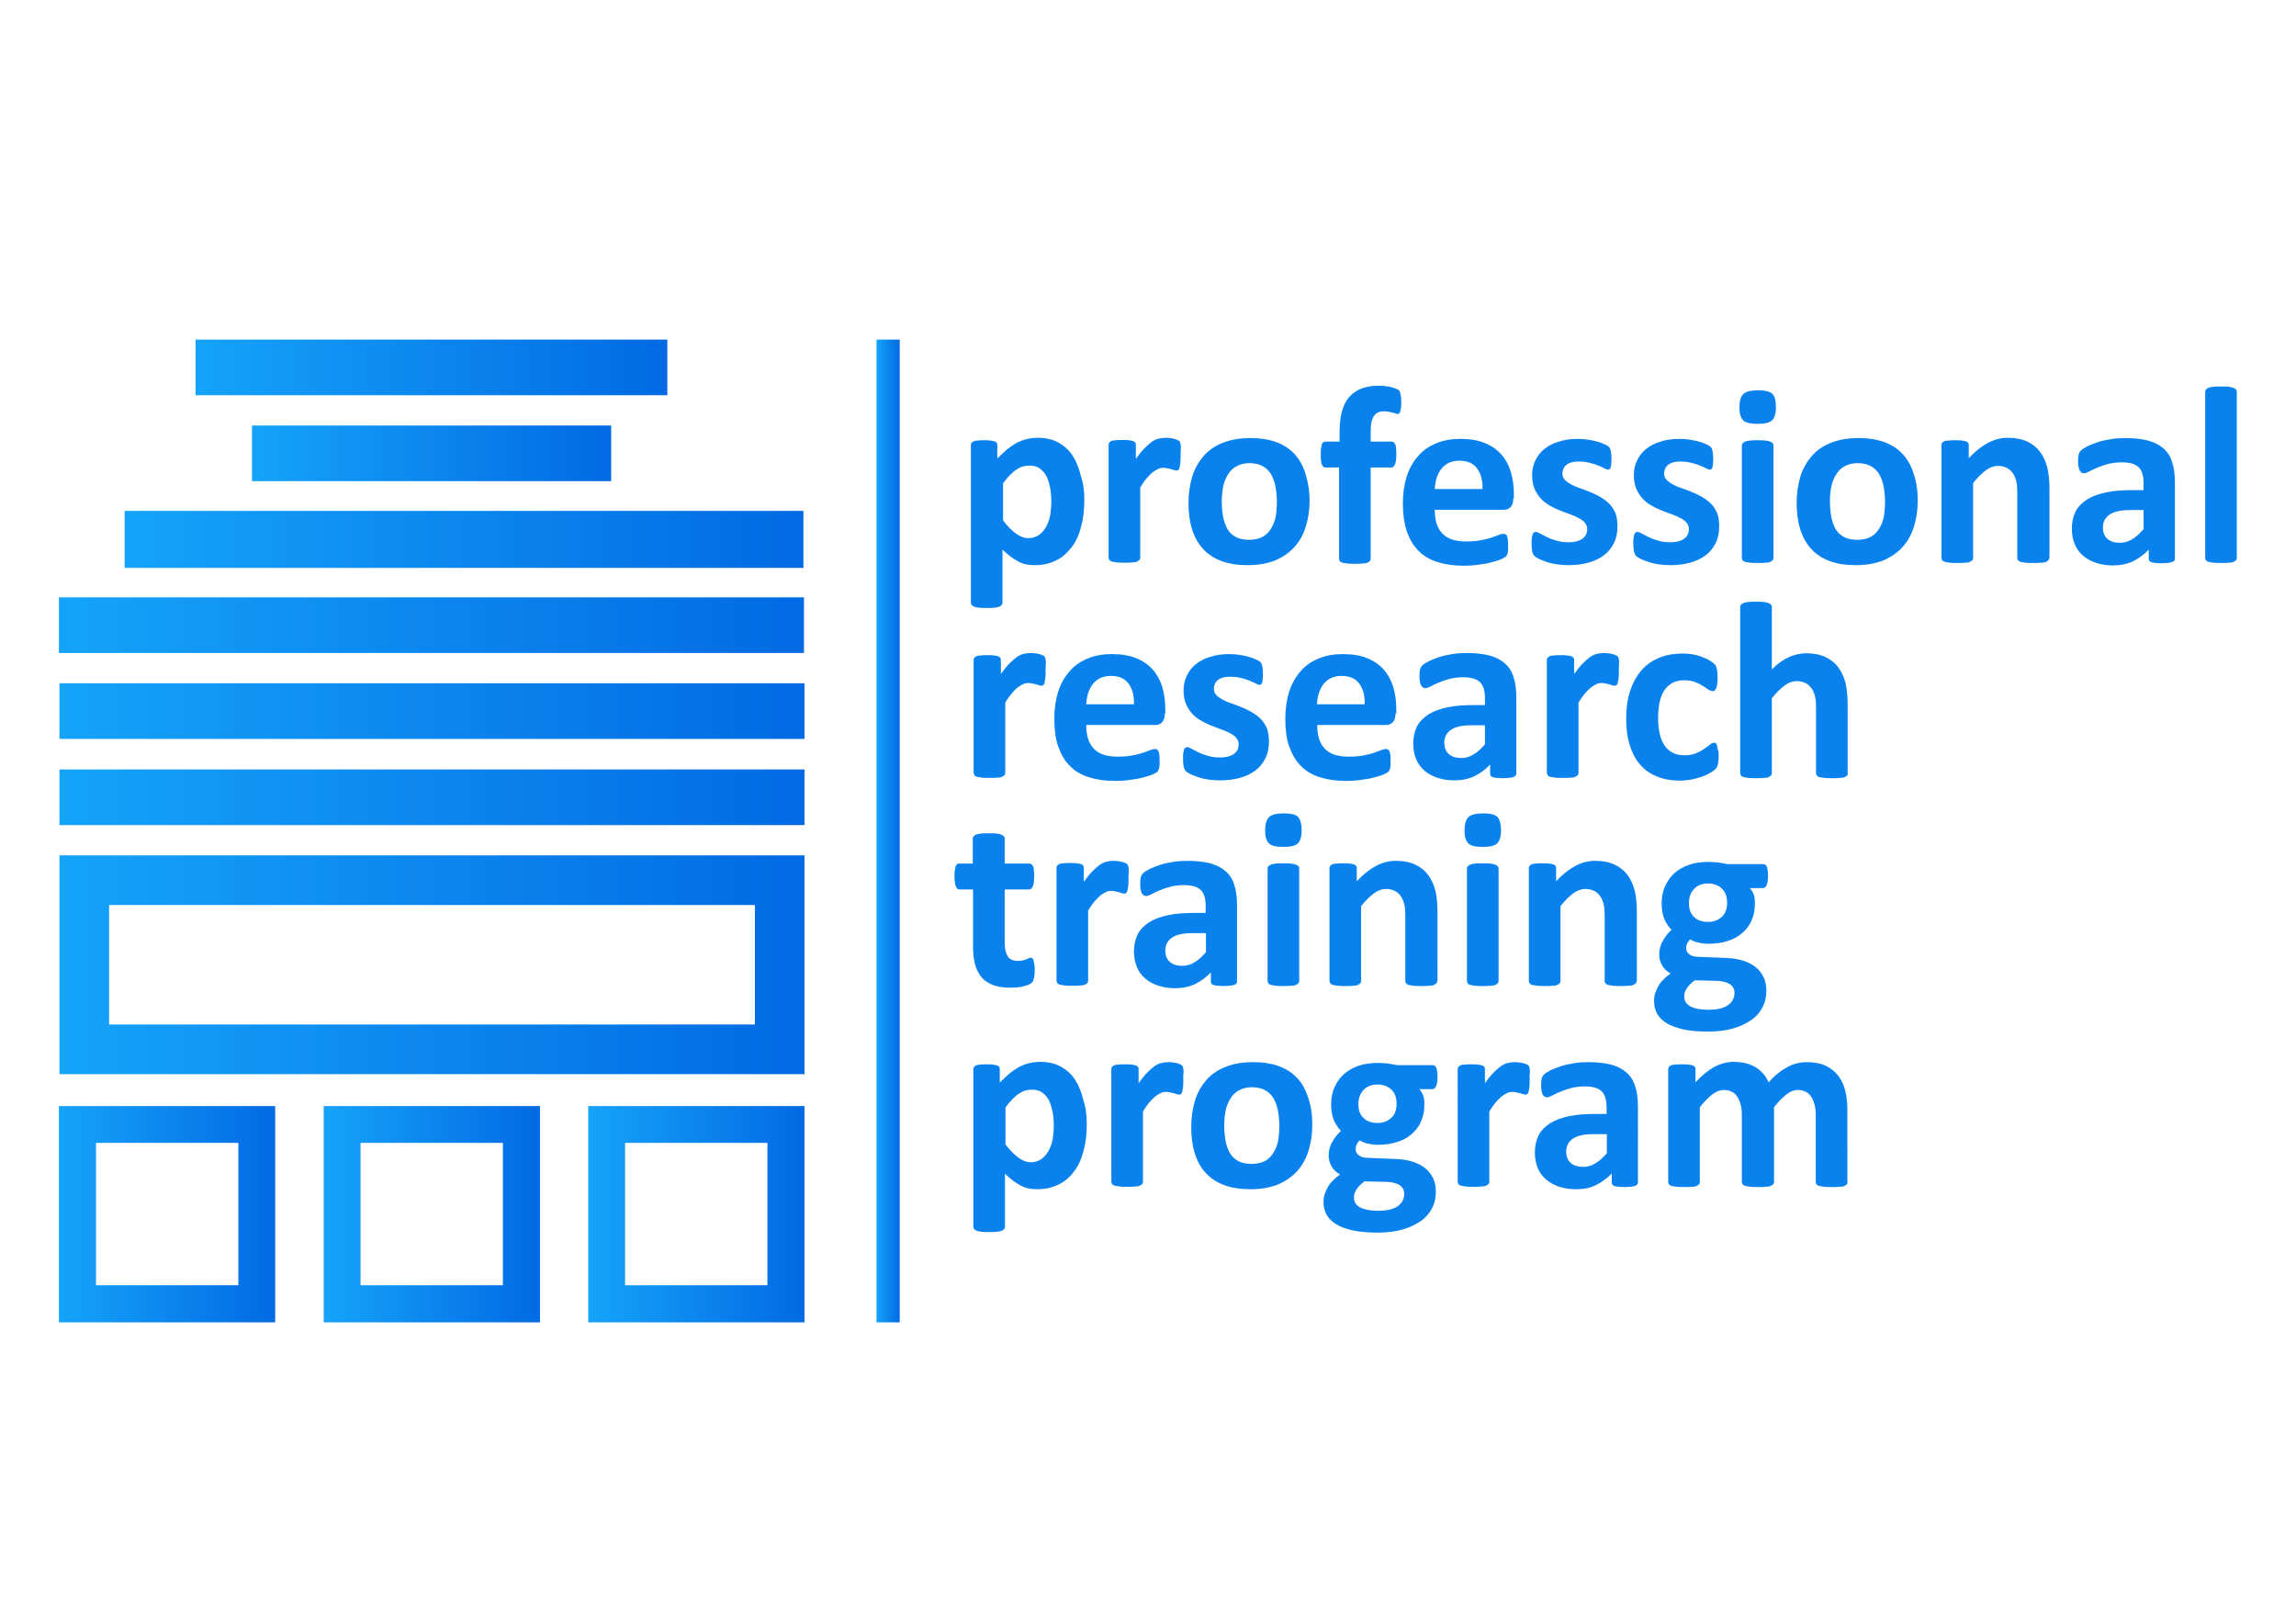 <?xml version="1.0" encoding="utf-8"?>
<!-- Generator: Adobe Illustrator 24.0.1, SVG Export Plug-In . SVG Version: 6.00 Build 0)  -->
<svg version="1.1" id="Layer_1" xmlns="http://www.w3.org/2000/svg" xmlns:xlink="http://www.w3.org/1999/xlink" x="0px" y="0px"
	 viewBox="0 0 841.9 595.3" style="enable-background:new 0 0 841.9 595.3;" xml:space="preserve">
<style type="text/css">
	.st0{fill:url(#SVGID_1_);}
	.st1{fill:url(#SVGID_2_);}
	.st2{fill:url(#SVGID_3_);}
	.st3{fill:url(#SVGID_4_);}
	.st4{fill:url(#SVGID_5_);}
	.st5{fill:url(#SVGID_6_);}
	.st6{fill:url(#SVGID_7_);}
	.st7{fill:url(#SVGID_8_);}
	.st8{fill:url(#SVGID_9_);}
	.st9{fill:url(#SVGID_10_);}
	.st10{fill:url(#SVGID_11_);}
	.st11{fill:#0A82ED;}
</style>
<g>
	<g>
		<linearGradient id="SVGID_1_" gradientUnits="userSpaceOnUse" x1="21.647" y1="229.23" x2="294.812" y2="229.23">
			<stop  offset="0" style="stop-color:#15A3FA"/>
			<stop  offset="1" style="stop-color:#026AE3"/>
			<stop  offset="1" style="stop-color:#036CE4"/>
		</linearGradient>
		<rect x="21.6" y="219" class="st0" width="273.2" height="20.4"/>
		<linearGradient id="SVGID_2_" gradientUnits="userSpaceOnUse" x1="45.683" y1="197.708" x2="294.555" y2="197.708">
			<stop  offset="0" style="stop-color:#15A3FA"/>
			<stop  offset="1" style="stop-color:#026AE3"/>
			<stop  offset="1" style="stop-color:#036CE4"/>
		</linearGradient>
		<rect x="45.7" y="187.3" class="st1" width="248.9" height="20.9"/>
		<linearGradient id="SVGID_3_" gradientUnits="userSpaceOnUse" x1="92.382" y1="166.186" x2="224.078" y2="166.186">
			<stop  offset="0" style="stop-color:#15A3FA"/>
			<stop  offset="1" style="stop-color:#026AE3"/>
			<stop  offset="1" style="stop-color:#036CE4"/>
		</linearGradient>
		<rect x="92.4" y="156" class="st2" width="131.7" height="20.4"/>
		<linearGradient id="SVGID_4_" gradientUnits="userSpaceOnUse" x1="71.741" y1="134.664" x2="244.718" y2="134.664">
			<stop  offset="0" style="stop-color:#15A3FA"/>
			<stop  offset="1" style="stop-color:#026AE3"/>
			<stop  offset="1" style="stop-color:#036CE4"/>
		</linearGradient>
		<rect x="71.7" y="124.5" class="st3" width="173" height="20.4"/>
		<linearGradient id="SVGID_5_" gradientUnits="userSpaceOnUse" x1="21.831" y1="260.752" x2="294.996" y2="260.752">
			<stop  offset="0" style="stop-color:#15A3FA"/>
			<stop  offset="1" style="stop-color:#026AE3"/>
			<stop  offset="1" style="stop-color:#036CE4"/>
		</linearGradient>
		<rect x="21.8" y="250.5" class="st4" width="273.2" height="20.4"/>
		<linearGradient id="SVGID_6_" gradientUnits="userSpaceOnUse" x1="21.831" y1="292.274" x2="294.996" y2="292.274">
			<stop  offset="0" style="stop-color:#15A3FA"/>
			<stop  offset="1" style="stop-color:#026AE3"/>
			<stop  offset="1" style="stop-color:#036CE4"/>
		</linearGradient>
		<rect x="21.8" y="282.1" class="st5" width="273.2" height="20.4"/>
		<g>
			<linearGradient id="SVGID_7_" gradientUnits="userSpaceOnUse" x1="21.831" y1="353.698" x2="294.996" y2="353.698">
				<stop  offset="0" style="stop-color:#15A3FA"/>
				<stop  offset="1" style="stop-color:#026AE3"/>
				<stop  offset="1" style="stop-color:#036CE4"/>
			</linearGradient>
			<path class="st6" d="M295,393.8H21.8v-80.2H295V393.8z M40,375.6h236.8v-43.8H40V375.6z"/>
		</g>
		<g>
			<g>
				<linearGradient id="SVGID_8_" gradientUnits="userSpaceOnUse" x1="21.647" y1="445.121" x2="100.942" y2="445.121">
					<stop  offset="0" style="stop-color:#15A3FA"/>
					<stop  offset="1" style="stop-color:#026AE3"/>
					<stop  offset="1" style="stop-color:#036CE4"/>
				</linearGradient>
				<path class="st7" d="M100.9,484.8H21.6v-79.3h79.3V484.8z M35.2,471.2h52.2V419H35.2V471.2z"/>
			</g>
			<g>
				<linearGradient id="SVGID_9_" gradientUnits="userSpaceOnUse" x1="118.673" y1="445.121" x2="197.969" y2="445.121">
					<stop  offset="0" style="stop-color:#15A3FA"/>
					<stop  offset="1" style="stop-color:#026AE3"/>
					<stop  offset="1" style="stop-color:#036CE4"/>
				</linearGradient>
				<path class="st8" d="M198,484.8h-79.3v-79.3H198V484.8z M132.2,471.2h52.2V419h-52.2V471.2z"/>
			</g>
			<g>
				<linearGradient id="SVGID_10_" gradientUnits="userSpaceOnUse" x1="215.7" y1="445.121" x2="294.996" y2="445.121">
					<stop  offset="0" style="stop-color:#15A3FA"/>
					<stop  offset="1" style="stop-color:#026AE3"/>
					<stop  offset="1" style="stop-color:#036CE4"/>
				</linearGradient>
				<path class="st9" d="M295,484.8h-79.3v-79.3H295V484.8z M229.2,471.2h52.2V419h-52.2V471.2z"/>
			</g>
		</g>
		<linearGradient id="SVGID_11_" gradientUnits="userSpaceOnUse" x1="321.414" y1="304.61" x2="329.94" y2="304.61">
			<stop  offset="0" style="stop-color:#15A3FA"/>
			<stop  offset="1" style="stop-color:#026AE3"/>
			<stop  offset="1" style="stop-color:#036CE4"/>
		</linearGradient>
		<rect x="321.4" y="124.5" class="st10" width="8.5" height="360.3"/>
	</g>
	<g>
		<path class="st11" d="M397.6,183.3c0,3.7-0.4,7-1.2,9.9c-0.8,3-1.9,5.5-3.5,7.5s-3.4,3.7-5.7,4.8c-2.3,1.1-4.8,1.7-7.7,1.7
			c-1.2,0-2.3-0.1-3.3-0.3c-1-0.2-2-0.6-2.9-1.1c-0.9-0.5-1.9-1.1-2.8-1.8c-0.9-0.7-1.9-1.5-2.9-2.5V221c0,0.3-0.1,0.6-0.3,0.8
			c-0.2,0.2-0.5,0.5-0.9,0.6c-0.4,0.2-1,0.3-1.8,0.4c-0.7,0.1-1.7,0.1-2.8,0.1c-1.1,0-2.1,0-2.8-0.1c-0.7-0.1-1.3-0.2-1.8-0.4
			c-0.4-0.2-0.8-0.4-0.9-0.6s-0.3-0.5-0.3-0.8v-57.8c0-0.3,0.1-0.6,0.2-0.8c0.2-0.2,0.4-0.4,0.8-0.6c0.4-0.2,0.9-0.3,1.5-0.3
			c0.6-0.1,1.4-0.1,2.4-0.1c0.9,0,1.7,0,2.3,0.1c0.6,0.1,1.1,0.2,1.5,0.3c0.4,0.2,0.7,0.3,0.8,0.6c0.2,0.2,0.2,0.5,0.2,0.8v4.9
			c1.2-1.2,2.4-2.3,3.5-3.3c1.2-0.9,2.3-1.7,3.5-2.4c1.2-0.6,2.4-1.1,3.7-1.4c1.3-0.3,2.7-0.5,4.1-0.5c3,0,5.6,0.6,7.7,1.8
			c2.1,1.2,3.9,2.8,5.2,4.9c1.3,2.1,2.3,4.5,2.9,7.2C397.3,177.3,397.6,180.2,397.6,183.3z M385.5,184.2c0-1.8-0.1-3.5-0.4-5.1
			c-0.3-1.6-0.7-3.1-1.3-4.3c-0.6-1.3-1.5-2.3-2.5-3c-1-0.8-2.3-1.1-3.9-1.1c-0.8,0-1.5,0.1-2.3,0.3c-0.8,0.2-1.5,0.6-2.3,1.1
			c-0.8,0.5-1.6,1.2-2.4,2c-0.8,0.8-1.7,1.9-2.6,3.1v13.6c1.6,2.1,3.2,3.7,4.7,4.8c1.5,1.1,3,1.7,4.6,1.7c1.5,0,2.8-0.4,3.9-1.2
			c1.1-0.8,1.9-1.8,2.6-3c0.7-1.3,1.2-2.7,1.5-4.2C385.3,187.3,385.5,185.7,385.5,184.2z"/>
		<path class="st11" d="M432.9,167.1c0,1.1,0,2-0.1,2.7c-0.1,0.7-0.2,1.3-0.3,1.7s-0.3,0.7-0.5,0.8c-0.2,0.2-0.5,0.2-0.8,0.2
			c-0.2,0-0.5-0.1-0.8-0.2s-0.7-0.2-1-0.3c-0.4-0.1-0.8-0.2-1.3-0.3c-0.5-0.1-1-0.2-1.5-0.2c-0.6,0-1.3,0.1-1.9,0.4
			c-0.6,0.3-1.3,0.7-2,1.2c-0.7,0.6-1.4,1.3-2.2,2.2c-0.8,0.9-1.6,2.1-2.4,3.4v25.8c0,0.3-0.1,0.6-0.3,0.8c-0.2,0.2-0.5,0.4-0.9,0.6
			c-0.4,0.2-1,0.3-1.8,0.3c-0.7,0.1-1.7,0.1-2.8,0.1s-2.1,0-2.8-0.1c-0.7-0.1-1.3-0.2-1.8-0.3c-0.4-0.2-0.8-0.3-0.9-0.6
			c-0.2-0.2-0.3-0.5-0.3-0.8v-41.4c0-0.3,0.1-0.6,0.2-0.8c0.2-0.2,0.4-0.4,0.8-0.6c0.4-0.2,0.9-0.3,1.6-0.3c0.6-0.1,1.4-0.1,2.4-0.1
			c1,0,1.8,0,2.5,0.1c0.6,0.1,1.2,0.2,1.5,0.3c0.4,0.2,0.6,0.3,0.8,0.6c0.2,0.2,0.2,0.5,0.2,0.8v5.1c1.1-1.5,2.1-2.8,3.1-3.8
			c1-1,1.9-1.8,2.7-2.4c0.9-0.6,1.7-1,2.6-1.2c0.9-0.2,1.7-0.3,2.6-0.3c0.4,0,0.8,0,1.3,0.1c0.5,0,0.9,0.1,1.4,0.2
			c0.5,0.1,0.9,0.2,1.3,0.4c0.4,0.1,0.6,0.3,0.8,0.4c0.2,0.2,0.3,0.3,0.4,0.5c0.1,0.2,0.1,0.4,0.2,0.8c0.1,0.3,0.1,0.8,0.1,1.5
			C432.9,165.1,432.9,166,432.9,167.1z"/>
		<path class="st11" d="M480.2,183.5c0,3.5-0.5,6.7-1.4,9.6c-0.9,2.9-2.3,5.4-4.2,7.5c-1.9,2.1-4.3,3.7-7.1,4.9
			c-2.8,1.1-6.2,1.7-10,1.7c-3.7,0-6.9-0.5-9.6-1.5c-2.7-1-5-2.5-6.8-4.5s-3.1-4.3-4-7.2c-0.9-2.8-1.3-6.1-1.3-9.7
			c0-3.5,0.5-6.7,1.4-9.7c0.9-2.9,2.4-5.4,4.2-7.5c1.9-2.1,4.2-3.7,7.1-4.8c2.8-1.1,6.1-1.7,9.9-1.7c3.7,0,6.9,0.5,9.6,1.5
			c2.7,1,5,2.5,6.7,4.4c1.8,1.9,3.1,4.3,4,7.2S480.2,179.8,480.2,183.5z M468.2,184c0-2-0.2-3.9-0.5-5.6c-0.3-1.7-0.9-3.2-1.6-4.5
			c-0.8-1.3-1.8-2.3-3.1-3c-1.3-0.7-2.9-1.1-4.8-1.1c-1.7,0-3.2,0.3-4.5,1c-1.3,0.6-2.4,1.6-3.2,2.8c-0.8,1.2-1.5,2.7-1.9,4.4
			s-0.6,3.7-0.6,5.9c0,2,0.2,3.9,0.5,5.6c0.3,1.7,0.9,3.2,1.6,4.5c0.8,1.3,1.8,2.2,3.1,2.9c1.3,0.7,2.9,1,4.8,1
			c1.8,0,3.3-0.3,4.6-0.9c1.3-0.6,2.4-1.6,3.2-2.8c0.8-1.2,1.5-2.7,1.9-4.4C468,188.1,468.2,186.2,468.2,184z"/>
		<path class="st11" d="M513.8,147.5c0,0.9,0,1.6-0.1,2.2c-0.1,0.5-0.2,1-0.3,1.3c-0.1,0.3-0.3,0.5-0.4,0.6
			c-0.2,0.1-0.3,0.2-0.5,0.2c-0.2,0-0.5-0.1-0.7-0.2c-0.3-0.1-0.6-0.2-1-0.3c-0.4-0.1-0.8-0.2-1.4-0.3c-0.5-0.1-1.1-0.2-1.9-0.2
			c-0.8,0-1.6,0.1-2.2,0.4c-0.6,0.3-1.1,0.7-1.5,1.3c-0.4,0.6-0.7,1.3-0.9,2.2c-0.2,0.9-0.3,2-0.3,3.4v3.8h7.6
			c0.3,0,0.5,0.1,0.8,0.2c0.2,0.2,0.4,0.4,0.6,0.8c0.2,0.4,0.3,0.8,0.3,1.5c0.1,0.6,0.1,1.4,0.1,2.3c0,1.7-0.2,2.9-0.5,3.6
			c-0.3,0.7-0.8,1.1-1.3,1.1h-7.6v33.5c0,0.3-0.1,0.6-0.3,0.8c-0.2,0.2-0.5,0.4-0.9,0.6c-0.4,0.2-1,0.3-1.8,0.3
			c-0.8,0.1-1.7,0.1-2.8,0.1c-1.1,0-2,0-2.8-0.1c-0.8-0.1-1.4-0.2-1.8-0.3c-0.4-0.2-0.8-0.3-0.9-0.6c-0.2-0.2-0.3-0.5-0.3-0.8v-33.5
			H486c-0.6,0-1-0.4-1.3-1.1c-0.3-0.7-0.4-1.9-0.4-3.6c0-0.9,0-1.7,0.1-2.3c0.1-0.6,0.2-1.1,0.3-1.5c0.1-0.4,0.3-0.6,0.6-0.8
			c0.2-0.2,0.5-0.2,0.8-0.2h5.1v-3.5c0-2.8,0.3-5.3,0.8-7.4c0.6-2.1,1.4-3.9,2.6-5.3c1.2-1.4,2.7-2.5,4.5-3.2c1.8-0.7,4-1.1,6.5-1.1
			c1.2,0,2.4,0.1,3.4,0.3c1.1,0.2,1.9,0.4,2.6,0.7c0.6,0.2,1,0.4,1.3,0.6c0.2,0.2,0.4,0.5,0.5,0.9c0.1,0.4,0.2,0.9,0.3,1.5
			C513.8,145.8,513.8,146.6,513.8,147.5z"/>
		<path class="st11" d="M554.9,182.7c0,1.4-0.3,2.5-1,3.2c-0.6,0.7-1.5,1-2.6,1h-25.2c0,1.8,0.2,3.4,0.6,4.8c0.4,1.4,1.1,2.7,2,3.7
			c0.9,1,2.1,1.8,3.5,2.3c1.4,0.5,3.2,0.8,5.2,0.8c2,0,3.8-0.1,5.4-0.4c1.5-0.3,2.9-0.6,4-1c1.1-0.4,2.1-0.7,2.8-1
			c0.7-0.3,1.3-0.4,1.8-0.4c0.3,0,0.5,0.1,0.7,0.2c0.2,0.1,0.3,0.3,0.5,0.6c0.1,0.3,0.2,0.7,0.3,1.2c0,0.5,0.1,1.2,0.1,1.9
			c0,0.7,0,1.3,0,1.7c0,0.5-0.1,0.9-0.1,1.2s-0.2,0.6-0.3,0.9c-0.1,0.2-0.3,0.5-0.5,0.7c-0.2,0.2-0.7,0.5-1.6,0.9
			c-0.9,0.4-2,0.7-3.4,1.1c-1.4,0.4-3,0.7-4.8,0.9c-1.8,0.3-3.7,0.4-5.7,0.4c-3.7,0-6.9-0.5-9.7-1.4c-2.8-0.9-5.1-2.3-6.9-4.2
			c-1.9-1.9-3.2-4.3-4.2-7.1c-0.9-2.9-1.4-6.2-1.4-10.1c0-3.7,0.5-7,1.4-9.9c1-3,2.4-5.5,4.2-7.5c1.8-2.1,4-3.6,6.7-4.7
			c2.6-1.1,5.6-1.6,8.8-1.6c3.5,0,6.4,0.5,8.9,1.5c2.5,1,4.5,2.4,6.1,4.2c1.6,1.8,2.7,3.9,3.5,6.4c0.7,2.5,1.1,5.2,1.1,8.1V182.7z
			 M543.6,179.4c0.1-3.3-0.6-5.8-2-7.7c-1.4-1.9-3.6-2.8-6.5-2.8c-1.5,0-2.8,0.3-3.9,0.8c-1.1,0.6-2,1.3-2.7,2.2
			c-0.7,0.9-1.3,2.1-1.7,3.3s-0.6,2.6-0.7,4.1H543.6z"/>
		<path class="st11" d="M593.1,192.9c0,2.3-0.4,4.4-1.3,6.2c-0.9,1.8-2.1,3.3-3.7,4.5c-1.6,1.2-3.5,2.1-5.7,2.7
			c-2.2,0.6-4.6,0.9-7.1,0.9c-1.5,0-3-0.1-4.4-0.3c-1.4-0.2-2.7-0.5-3.8-0.9c-1.1-0.4-2-0.7-2.8-1.1c-0.7-0.4-1.3-0.7-1.6-1
			c-0.3-0.3-0.6-0.8-0.8-1.5c-0.2-0.7-0.3-1.7-0.3-3.1c0-0.9,0-1.6,0.1-2.2c0.1-0.5,0.2-1,0.3-1.3c0.1-0.3,0.3-0.5,0.5-0.6
			c0.2-0.1,0.4-0.2,0.7-0.2c0.3,0,0.8,0.2,1.5,0.6c0.7,0.4,1.5,0.8,2.5,1.3c1,0.5,2.1,0.9,3.5,1.3c1.3,0.4,2.8,0.6,4.5,0.6
			c1.1,0,2-0.1,2.8-0.3c0.8-0.2,1.5-0.5,2.1-0.9c0.6-0.4,1.1-0.9,1.4-1.5c0.3-0.6,0.5-1.3,0.5-2.1c0-0.9-0.3-1.7-0.9-2.4
			c-0.6-0.7-1.3-1.2-2.3-1.7c-0.9-0.5-2-1-3.2-1.4c-1.2-0.4-2.4-0.9-3.7-1.4c-1.3-0.5-2.5-1.1-3.7-1.8c-1.2-0.7-2.3-1.5-3.2-2.5
			c-0.9-1-1.7-2.2-2.3-3.6c-0.6-1.4-0.9-3.1-0.9-5c0-2,0.4-3.8,1.2-5.4c0.8-1.7,1.9-3.1,3.3-4.2c1.5-1.2,3.2-2.1,5.3-2.7
			c2.1-0.7,4.4-1,7-1c1.3,0,2.6,0.1,3.8,0.3c1.2,0.2,2.3,0.4,3.3,0.7c1,0.3,1.8,0.6,2.5,0.9c0.7,0.3,1.2,0.6,1.5,0.8
			c0.3,0.2,0.5,0.5,0.6,0.7c0.1,0.2,0.2,0.5,0.3,0.8c0.1,0.3,0.1,0.7,0.2,1.2c0,0.5,0.1,1.1,0.1,1.8c0,0.8,0,1.5-0.1,2
			c0,0.5-0.1,0.9-0.2,1.3c-0.1,0.3-0.3,0.5-0.4,0.6c-0.2,0.1-0.4,0.2-0.6,0.2c-0.3,0-0.7-0.2-1.3-0.5s-1.3-0.7-2.2-1
			c-0.9-0.4-1.9-0.7-3.1-1c-1.2-0.3-2.5-0.5-4-0.5c-1.1,0-2,0.1-2.7,0.3c-0.8,0.2-1.4,0.5-1.9,0.9c-0.5,0.4-0.9,0.9-1.1,1.4
			c-0.2,0.5-0.4,1.1-0.4,1.7c0,1,0.3,1.8,0.9,2.4c0.6,0.7,1.4,1.2,2.3,1.7c1,0.5,2,1,3.3,1.4c1.2,0.4,2.5,0.9,3.7,1.4
			c1.3,0.5,2.5,1.1,3.7,1.8c1.2,0.7,2.3,1.5,3.3,2.5c1,1,1.7,2.2,2.3,3.5C592.8,189.4,593.1,191,593.1,192.9z"/>
		<path class="st11" d="M630.4,192.9c0,2.3-0.4,4.4-1.3,6.2c-0.9,1.8-2.1,3.3-3.7,4.5c-1.6,1.2-3.5,2.1-5.7,2.7
			c-2.2,0.6-4.6,0.9-7.1,0.9c-1.5,0-3-0.1-4.4-0.3c-1.4-0.2-2.7-0.5-3.8-0.9c-1.1-0.4-2-0.7-2.8-1.1c-0.7-0.4-1.3-0.7-1.6-1
			c-0.3-0.3-0.6-0.8-0.8-1.5c-0.2-0.7-0.3-1.7-0.3-3.1c0-0.9,0-1.6,0.1-2.2c0.1-0.5,0.2-1,0.3-1.3c0.1-0.3,0.3-0.5,0.5-0.6
			c0.2-0.1,0.4-0.2,0.7-0.2c0.3,0,0.8,0.2,1.5,0.6c0.7,0.4,1.5,0.8,2.5,1.3c1,0.5,2.1,0.9,3.5,1.3c1.3,0.4,2.8,0.6,4.5,0.6
			c1.1,0,2-0.1,2.8-0.3c0.8-0.2,1.5-0.5,2.1-0.9c0.6-0.4,1.1-0.9,1.4-1.5c0.3-0.6,0.5-1.3,0.5-2.1c0-0.9-0.3-1.7-0.9-2.4
			c-0.6-0.7-1.3-1.2-2.3-1.7c-0.9-0.5-2-1-3.2-1.4c-1.2-0.4-2.4-0.9-3.7-1.4c-1.3-0.5-2.5-1.1-3.7-1.8c-1.2-0.7-2.3-1.5-3.2-2.5
			c-0.9-1-1.7-2.2-2.3-3.6c-0.6-1.4-0.9-3.1-0.9-5c0-2,0.4-3.8,1.2-5.4c0.8-1.7,1.9-3.1,3.3-4.2c1.5-1.2,3.2-2.1,5.3-2.7
			c2.1-0.7,4.4-1,7-1c1.3,0,2.6,0.1,3.8,0.3c1.2,0.2,2.3,0.4,3.3,0.7c1,0.3,1.8,0.6,2.5,0.9c0.7,0.3,1.2,0.6,1.5,0.8
			c0.3,0.2,0.5,0.5,0.6,0.7c0.1,0.2,0.2,0.5,0.3,0.8c0.1,0.3,0.1,0.7,0.2,1.2c0,0.5,0.1,1.1,0.1,1.8c0,0.8,0,1.5-0.1,2
			c0,0.5-0.1,0.9-0.2,1.3s-0.3,0.5-0.4,0.6c-0.2,0.1-0.4,0.2-0.6,0.2c-0.3,0-0.7-0.2-1.3-0.5c-0.6-0.3-1.3-0.7-2.2-1
			c-0.9-0.4-1.9-0.7-3.1-1c-1.2-0.3-2.5-0.5-4-0.5c-1.1,0-2,0.1-2.7,0.3c-0.8,0.2-1.4,0.5-1.9,0.9c-0.5,0.4-0.9,0.9-1.1,1.4
			c-0.2,0.5-0.4,1.1-0.4,1.7c0,1,0.3,1.8,0.9,2.4c0.6,0.7,1.4,1.2,2.3,1.7c1,0.5,2,1,3.3,1.4c1.2,0.4,2.5,0.9,3.7,1.4
			c1.3,0.5,2.5,1.1,3.7,1.8c1.2,0.7,2.3,1.5,3.3,2.5c1,1,1.7,2.2,2.3,3.5C630.1,189.4,630.4,191,630.4,192.9z"/>
		<path class="st11" d="M651.2,149.2c0,2.4-0.5,4-1.4,4.9c-1,0.9-2.7,1.3-5.3,1.3c-2.6,0-4.4-0.4-5.3-1.3c-0.9-0.9-1.4-2.4-1.4-4.7
			c0-2.3,0.5-4,1.4-4.9c0.9-0.9,2.7-1.4,5.4-1.4c2.6,0,4.4,0.4,5.3,1.3S651.2,147,651.2,149.2z M650.3,204.6c0,0.3-0.1,0.6-0.3,0.8
			c-0.2,0.2-0.5,0.4-0.9,0.6c-0.4,0.2-1,0.3-1.8,0.3c-0.7,0.1-1.7,0.1-2.8,0.1c-1.1,0-2.1,0-2.8-0.1c-0.7-0.1-1.3-0.2-1.8-0.3
			c-0.4-0.2-0.8-0.3-0.9-0.6c-0.2-0.2-0.3-0.5-0.3-0.8v-41.3c0-0.3,0.1-0.6,0.3-0.8c0.2-0.2,0.5-0.4,0.9-0.6c0.4-0.2,1-0.3,1.8-0.4
			c0.7-0.1,1.7-0.1,2.8-0.1c1.1,0,2.1,0,2.8,0.1c0.7,0.1,1.3,0.2,1.8,0.4c0.4,0.2,0.8,0.4,0.9,0.6c0.2,0.2,0.3,0.5,0.3,0.8V204.6z"
			/>
		<path class="st11" d="M703.2,183.5c0,3.5-0.5,6.7-1.4,9.6s-2.3,5.4-4.2,7.5c-1.9,2.1-4.3,3.7-7.1,4.9c-2.8,1.1-6.2,1.7-10,1.7
			c-3.7,0-6.9-0.5-9.6-1.5c-2.7-1-5-2.5-6.8-4.5s-3.1-4.3-4-7.2s-1.3-6.1-1.3-9.7c0-3.5,0.5-6.7,1.4-9.7c0.9-2.9,2.4-5.4,4.2-7.5
			c1.9-2.1,4.2-3.7,7.1-4.8c2.8-1.1,6.1-1.7,9.9-1.7c3.7,0,6.9,0.5,9.6,1.5c2.7,1,5,2.5,6.7,4.4c1.8,1.9,3.1,4.3,4,7.2
			C702.7,176.6,703.2,179.8,703.2,183.5z M691.2,184c0-2-0.2-3.9-0.5-5.6c-0.3-1.7-0.9-3.2-1.6-4.5c-0.8-1.3-1.8-2.3-3.1-3
			c-1.3-0.7-2.9-1.1-4.8-1.1c-1.7,0-3.2,0.3-4.5,1c-1.3,0.6-2.4,1.6-3.2,2.8c-0.8,1.2-1.5,2.7-1.9,4.4s-0.6,3.7-0.6,5.9
			c0,2,0.2,3.9,0.5,5.6c0.3,1.7,0.9,3.2,1.6,4.5c0.8,1.3,1.8,2.2,3.1,2.9c1.3,0.7,2.9,1,4.8,1c1.8,0,3.3-0.3,4.6-0.9
			c1.3-0.6,2.4-1.6,3.2-2.8c0.8-1.2,1.5-2.7,1.9-4.4C691,188.1,691.2,186.2,691.2,184z"/>
		<path class="st11" d="M751.4,204.6c0,0.3-0.1,0.6-0.3,0.8c-0.2,0.2-0.5,0.4-0.9,0.6c-0.4,0.2-1,0.3-1.8,0.3
			c-0.8,0.1-1.7,0.1-2.8,0.1c-1.1,0-2.1,0-2.9-0.1c-0.8-0.1-1.4-0.2-1.8-0.3c-0.4-0.2-0.7-0.3-0.9-0.6c-0.2-0.2-0.3-0.5-0.3-0.8V181
			c0-2-0.1-3.6-0.4-4.7c-0.3-1.1-0.7-2.1-1.3-2.9c-0.6-0.8-1.3-1.5-2.2-1.9c-0.9-0.4-1.9-0.7-3.1-0.7c-1.5,0-3,0.5-4.5,1.6
			c-1.5,1.1-3.1,2.7-4.7,4.7v27.5c0,0.3-0.1,0.6-0.3,0.8c-0.2,0.2-0.5,0.4-0.9,0.6c-0.4,0.2-1,0.3-1.8,0.3c-0.7,0.1-1.7,0.1-2.8,0.1
			c-1.1,0-2.1,0-2.8-0.1c-0.7-0.1-1.3-0.2-1.8-0.3c-0.4-0.2-0.8-0.3-0.9-0.6c-0.2-0.2-0.3-0.5-0.3-0.8v-41.4c0-0.3,0.1-0.6,0.2-0.8
			s0.4-0.4,0.8-0.6c0.4-0.2,0.9-0.3,1.6-0.3c0.6-0.1,1.4-0.1,2.4-0.1c1,0,1.8,0,2.5,0.1c0.6,0.1,1.2,0.2,1.5,0.3
			c0.4,0.2,0.6,0.3,0.8,0.6c0.2,0.2,0.2,0.5,0.2,0.8v4.8c2.3-2.5,4.6-4.3,7-5.6s4.8-1.9,7.4-1.9c2.8,0,5.2,0.5,7.1,1.4
			s3.5,2.2,4.7,3.8c1.2,1.6,2,3.5,2.6,5.6c0.5,2.1,0.8,4.7,0.8,7.7V204.6z"/>
		<path class="st11" d="M797.5,204.8c0,0.4-0.2,0.8-0.5,1c-0.3,0.2-0.8,0.4-1.5,0.5c-0.7,0.1-1.6,0.2-2.9,0.2c-1.4,0-2.4-0.1-3-0.2
			c-0.6-0.1-1.1-0.3-1.3-0.5c-0.3-0.2-0.4-0.6-0.4-1v-3.3c-1.7,1.8-3.6,3.2-5.8,4.3c-2.2,1-4.6,1.5-7.3,1.5c-2.2,0-4.2-0.3-6.1-0.9
			c-1.8-0.6-3.4-1.4-4.8-2.6c-1.3-1.1-2.4-2.5-3.1-4.2s-1.1-3.6-1.1-5.8c0-2.4,0.5-4.5,1.4-6.3c0.9-1.8,2.4-3.2,4.2-4.4
			c1.9-1.2,4.2-2,7-2.6c2.8-0.6,6-0.8,9.7-0.8h4v-2.5c0-1.3-0.1-2.4-0.4-3.4c-0.3-1-0.7-1.8-1.3-2.4c-0.6-0.6-1.4-1.1-2.4-1.4
			c-1-0.3-2.2-0.5-3.7-0.5c-1.9,0-3.7,0.2-5.2,0.6c-1.5,0.4-2.9,0.9-4.1,1.4c-1.2,0.5-2.2,1-2.9,1.4c-0.8,0.4-1.4,0.6-1.9,0.6
			c-0.3,0-0.6-0.1-0.9-0.3c-0.3-0.2-0.5-0.5-0.7-0.9c-0.2-0.4-0.3-0.9-0.4-1.5c-0.1-0.6-0.1-1.2-0.1-1.9c0-1,0.1-1.7,0.2-2.3
			c0.2-0.6,0.4-1.1,0.9-1.5c0.4-0.4,1.2-0.9,2.3-1.5c1.1-0.5,2.3-1,3.8-1.5c1.5-0.5,3-0.8,4.8-1.1c1.7-0.3,3.5-0.4,5.3-0.4
			c3.2,0,6,0.3,8.3,0.9c2.3,0.6,4.2,1.6,5.7,2.9c1.5,1.3,2.6,3,3.2,5.1c0.7,2.1,1,4.5,1,7.4V204.8z M786,187h-4.5
			c-1.9,0-3.5,0.1-4.8,0.4c-1.3,0.3-2.4,0.7-3.2,1.3c-0.8,0.6-1.4,1.2-1.8,2c-0.4,0.8-0.6,1.7-0.6,2.7c0,1.7,0.5,3.1,1.6,4.1
			c1.1,1,2.6,1.5,4.6,1.5c1.6,0,3.1-0.4,4.5-1.3c1.4-0.8,2.8-2.1,4.2-3.7V187z"/>
		<path class="st11" d="M820.2,204.6c0,0.3-0.1,0.6-0.3,0.8c-0.2,0.2-0.5,0.4-0.9,0.6c-0.4,0.2-1,0.3-1.8,0.3
			c-0.7,0.1-1.7,0.1-2.8,0.1s-2.1,0-2.8-0.1c-0.7-0.1-1.3-0.2-1.8-0.3c-0.4-0.2-0.8-0.3-0.9-0.6c-0.2-0.2-0.3-0.5-0.3-0.8v-61
			c0-0.3,0.1-0.6,0.3-0.8s0.5-0.5,0.9-0.6c0.4-0.2,1-0.3,1.8-0.4c0.7-0.1,1.7-0.1,2.8-0.1s2.1,0,2.8,0.1c0.7,0.1,1.3,0.2,1.8,0.4
			c0.4,0.2,0.8,0.4,0.9,0.6c0.2,0.2,0.3,0.5,0.3,0.8V204.6z"/>
	</g>
	<g>
		<path class="st11" d="M383.4,246c0,1.1,0,2-0.1,2.7c-0.1,0.7-0.2,1.3-0.3,1.7s-0.3,0.7-0.5,0.8c-0.2,0.2-0.5,0.2-0.8,0.2
			c-0.2,0-0.5-0.1-0.8-0.2c-0.3-0.1-0.7-0.2-1-0.3c-0.4-0.1-0.8-0.2-1.3-0.3c-0.5-0.1-1-0.2-1.5-0.2c-0.6,0-1.3,0.1-1.9,0.4
			c-0.6,0.3-1.3,0.7-2,1.2s-1.4,1.3-2.2,2.2c-0.8,0.9-1.6,2.1-2.4,3.4v25.8c0,0.3-0.1,0.6-0.3,0.8c-0.2,0.2-0.5,0.4-0.9,0.6
			c-0.4,0.2-1,0.3-1.8,0.3c-0.7,0.1-1.7,0.1-2.8,0.1c-1.1,0-2.1,0-2.8-0.1c-0.7-0.1-1.3-0.2-1.8-0.3c-0.4-0.2-0.8-0.3-0.9-0.6
			s-0.3-0.5-0.3-0.8v-41.4c0-0.3,0.1-0.6,0.2-0.8c0.2-0.2,0.4-0.4,0.8-0.6c0.4-0.2,0.9-0.3,1.6-0.3c0.6-0.1,1.4-0.1,2.4-0.1
			c1,0,1.8,0,2.5,0.1c0.6,0.1,1.2,0.2,1.5,0.3c0.4,0.2,0.6,0.3,0.8,0.6c0.2,0.2,0.2,0.5,0.2,0.8v5.1c1.1-1.5,2.1-2.8,3.1-3.8
			c1-1,1.9-1.8,2.7-2.4c0.9-0.6,1.7-1,2.6-1.2c0.9-0.2,1.7-0.3,2.6-0.3c0.4,0,0.8,0,1.3,0.1c0.5,0,0.9,0.1,1.4,0.2
			c0.5,0.1,0.9,0.2,1.3,0.4c0.4,0.1,0.6,0.3,0.8,0.4c0.2,0.2,0.3,0.3,0.4,0.5c0.1,0.2,0.1,0.4,0.2,0.8s0.1,0.8,0.1,1.5
			C383.4,244,383.4,244.9,383.4,246z"/>
		<path class="st11" d="M427.1,261.6c0,1.4-0.3,2.5-1,3.2c-0.6,0.7-1.5,1-2.6,1h-25.2c0,1.8,0.2,3.4,0.6,4.8c0.4,1.4,1.1,2.7,2,3.7
			c0.9,1,2.1,1.8,3.5,2.3c1.4,0.5,3.2,0.8,5.2,0.8c2,0,3.8-0.1,5.4-0.4c1.5-0.3,2.9-0.6,4-1c1.1-0.4,2.1-0.7,2.8-1
			c0.7-0.3,1.3-0.4,1.8-0.4c0.3,0,0.5,0.1,0.7,0.2c0.2,0.1,0.3,0.3,0.5,0.6c0.1,0.3,0.2,0.7,0.3,1.2c0,0.5,0.1,1.2,0.1,1.9
			c0,0.7,0,1.3,0,1.7c0,0.5-0.1,0.9-0.1,1.2c-0.1,0.3-0.2,0.6-0.3,0.9s-0.3,0.5-0.5,0.7c-0.2,0.2-0.7,0.5-1.6,0.9
			c-0.9,0.4-2,0.7-3.4,1.1c-1.4,0.4-3,0.7-4.8,0.9c-1.8,0.3-3.7,0.4-5.7,0.4c-3.7,0-6.9-0.5-9.7-1.4c-2.8-0.9-5.1-2.3-6.9-4.2
			c-1.9-1.9-3.2-4.3-4.2-7.1s-1.4-6.2-1.4-10.1c0-3.7,0.5-7,1.4-9.9c1-3,2.4-5.5,4.2-7.5c1.8-2.1,4-3.6,6.7-4.7
			c2.6-1.1,5.6-1.6,8.8-1.6c3.5,0,6.4,0.5,8.9,1.5c2.5,1,4.5,2.4,6.1,4.2c1.6,1.8,2.7,3.9,3.5,6.4c0.7,2.5,1.1,5.2,1.1,8.1V261.6z
			 M415.8,258.3c0.1-3.3-0.6-5.8-2-7.7c-1.4-1.9-3.6-2.8-6.5-2.8c-1.5,0-2.8,0.3-3.9,0.8c-1.1,0.6-2,1.3-2.7,2.2
			c-0.7,0.9-1.3,2.1-1.7,3.3c-0.4,1.3-0.6,2.6-0.7,4.1H415.8z"/>
		<path class="st11" d="M465.3,271.8c0,2.3-0.4,4.4-1.3,6.2c-0.9,1.8-2.1,3.3-3.7,4.5c-1.6,1.2-3.5,2.1-5.7,2.7
			c-2.2,0.6-4.6,0.9-7.1,0.9c-1.5,0-3-0.1-4.4-0.3c-1.4-0.2-2.7-0.5-3.8-0.9c-1.1-0.4-2-0.7-2.8-1.1c-0.7-0.4-1.3-0.7-1.6-1
			c-0.3-0.3-0.6-0.8-0.8-1.5c-0.2-0.7-0.3-1.7-0.3-3.1c0-0.9,0-1.6,0.1-2.2c0.1-0.5,0.2-1,0.3-1.3c0.1-0.3,0.3-0.5,0.5-0.6
			s0.4-0.2,0.7-0.2c0.3,0,0.8,0.2,1.5,0.6c0.7,0.4,1.5,0.8,2.5,1.3c1,0.5,2.1,0.9,3.5,1.3c1.3,0.4,2.8,0.6,4.5,0.6
			c1.1,0,2-0.1,2.8-0.3c0.8-0.2,1.5-0.5,2.1-0.9c0.6-0.4,1.1-0.9,1.4-1.5c0.3-0.6,0.5-1.3,0.5-2.1c0-0.9-0.3-1.7-0.9-2.4
			c-0.6-0.7-1.3-1.2-2.3-1.7c-0.9-0.5-2-1-3.2-1.4c-1.2-0.4-2.4-0.9-3.7-1.4c-1.3-0.5-2.5-1.1-3.7-1.8c-1.2-0.7-2.3-1.5-3.2-2.5
			c-0.9-1-1.7-2.2-2.3-3.6c-0.6-1.4-0.9-3.1-0.9-5c0-2,0.4-3.8,1.2-5.4c0.8-1.7,1.9-3.1,3.3-4.2c1.5-1.2,3.2-2.1,5.3-2.7
			c2.1-0.7,4.4-1,7-1c1.3,0,2.6,0.1,3.8,0.3c1.2,0.2,2.3,0.4,3.3,0.7c1,0.3,1.8,0.6,2.5,0.9c0.7,0.3,1.2,0.6,1.5,0.8
			c0.3,0.2,0.5,0.5,0.6,0.7c0.1,0.2,0.2,0.5,0.3,0.8c0.1,0.3,0.1,0.7,0.2,1.2c0,0.5,0.1,1.1,0.1,1.8c0,0.8,0,1.5-0.1,2
			c0,0.5-0.1,0.9-0.2,1.3c-0.1,0.3-0.3,0.5-0.4,0.6s-0.4,0.2-0.6,0.2c-0.3,0-0.7-0.2-1.3-0.5c-0.6-0.3-1.3-0.7-2.2-1
			c-0.9-0.4-1.9-0.7-3.1-1c-1.2-0.3-2.5-0.5-4-0.5c-1.1,0-2,0.1-2.7,0.3c-0.8,0.2-1.4,0.5-1.9,0.9c-0.5,0.4-0.9,0.9-1.1,1.4
			c-0.2,0.5-0.4,1.1-0.4,1.7c0,1,0.3,1.8,0.9,2.4c0.6,0.7,1.4,1.2,2.3,1.7c1,0.5,2,1,3.3,1.4c1.2,0.4,2.5,0.9,3.7,1.4
			c1.3,0.5,2.5,1.1,3.7,1.8c1.2,0.7,2.3,1.5,3.3,2.5c1,1,1.7,2.2,2.3,3.5C465,268.3,465.3,269.9,465.3,271.8z"/>
		<path class="st11" d="M511.7,261.6c0,1.4-0.3,2.5-1,3.2c-0.6,0.7-1.5,1-2.6,1H483c0,1.8,0.2,3.4,0.6,4.8c0.4,1.4,1.1,2.7,2,3.7
			c0.9,1,2.1,1.8,3.5,2.3c1.4,0.5,3.2,0.8,5.2,0.8c2,0,3.8-0.1,5.4-0.4c1.5-0.3,2.9-0.6,4-1c1.1-0.4,2.1-0.7,2.8-1
			c0.7-0.3,1.3-0.4,1.8-0.4c0.3,0,0.5,0.1,0.7,0.2c0.2,0.1,0.3,0.3,0.5,0.6c0.1,0.3,0.2,0.7,0.3,1.2c0,0.5,0.1,1.2,0.1,1.9
			c0,0.7,0,1.3,0,1.7c0,0.5-0.1,0.9-0.1,1.2c-0.1,0.3-0.2,0.6-0.3,0.9s-0.3,0.5-0.5,0.7c-0.2,0.2-0.7,0.5-1.6,0.9
			c-0.9,0.4-2,0.7-3.4,1.1c-1.4,0.4-3,0.7-4.8,0.9c-1.8,0.3-3.7,0.4-5.7,0.4c-3.7,0-6.9-0.5-9.7-1.4c-2.8-0.9-5.1-2.3-6.9-4.2
			c-1.9-1.9-3.2-4.3-4.2-7.1s-1.4-6.2-1.4-10.1c0-3.7,0.5-7,1.4-9.9c1-3,2.4-5.5,4.2-7.5c1.8-2.1,4-3.6,6.7-4.7
			c2.6-1.1,5.6-1.6,8.8-1.6c3.5,0,6.4,0.5,8.9,1.5c2.5,1,4.5,2.4,6.1,4.2c1.6,1.8,2.7,3.9,3.5,6.4c0.7,2.5,1.1,5.2,1.1,8.1V261.6z
			 M500.4,258.3c0.1-3.3-0.6-5.8-2-7.7c-1.4-1.9-3.6-2.8-6.5-2.8c-1.5,0-2.8,0.3-3.9,0.8c-1.1,0.6-2,1.3-2.7,2.2
			c-0.7,0.9-1.3,2.1-1.7,3.3c-0.4,1.3-0.6,2.6-0.7,4.1H500.4z"/>
		<path class="st11" d="M556,283.6c0,0.4-0.2,0.8-0.5,1c-0.3,0.2-0.8,0.4-1.5,0.5c-0.7,0.1-1.6,0.2-2.9,0.2c-1.4,0-2.4-0.1-3-0.2
			c-0.6-0.1-1.1-0.3-1.3-0.5c-0.3-0.2-0.4-0.6-0.4-1v-3.3c-1.7,1.8-3.6,3.2-5.8,4.3c-2.2,1-4.6,1.5-7.3,1.5c-2.2,0-4.2-0.3-6.1-0.9
			c-1.8-0.6-3.4-1.4-4.8-2.6c-1.3-1.1-2.4-2.5-3.1-4.2c-0.7-1.7-1.1-3.6-1.1-5.8c0-2.4,0.5-4.5,1.4-6.3c0.9-1.8,2.4-3.2,4.2-4.4
			c1.9-1.2,4.2-2,7-2.6c2.8-0.6,6-0.8,9.7-0.8h4v-2.5c0-1.3-0.1-2.4-0.4-3.4c-0.3-1-0.7-1.8-1.3-2.4c-0.6-0.6-1.4-1.1-2.4-1.4
			c-1-0.3-2.2-0.5-3.7-0.5c-1.9,0-3.7,0.2-5.2,0.6c-1.5,0.4-2.9,0.9-4.1,1.4c-1.2,0.5-2.2,1-2.9,1.4c-0.8,0.4-1.4,0.6-1.9,0.6
			c-0.3,0-0.6-0.1-0.9-0.3c-0.3-0.2-0.5-0.5-0.7-0.9c-0.2-0.4-0.3-0.9-0.4-1.5c-0.1-0.6-0.1-1.2-0.1-1.9c0-1,0.1-1.7,0.2-2.3
			c0.2-0.6,0.4-1.1,0.9-1.5c0.4-0.4,1.2-0.9,2.3-1.5c1.1-0.5,2.3-1,3.8-1.5c1.5-0.5,3-0.8,4.8-1.1c1.7-0.3,3.5-0.4,5.3-0.4
			c3.2,0,6,0.3,8.3,0.9c2.3,0.6,4.2,1.6,5.7,2.9c1.5,1.3,2.6,3,3.2,5.1c0.7,2.1,1,4.5,1,7.4V283.6z M544.5,265.9h-4.5
			c-1.9,0-3.5,0.1-4.8,0.4c-1.3,0.3-2.4,0.7-3.2,1.3c-0.8,0.6-1.4,1.2-1.8,2c-0.4,0.8-0.6,1.7-0.6,2.7c0,1.7,0.5,3.1,1.6,4.1
			c1.1,1,2.6,1.5,4.6,1.5c1.6,0,3.1-0.4,4.5-1.3c1.4-0.8,2.8-2.1,4.2-3.7V265.9z"/>
		<path class="st11" d="M593.6,246c0,1.1,0,2-0.1,2.7c-0.1,0.7-0.2,1.3-0.3,1.7s-0.3,0.7-0.5,0.8c-0.2,0.2-0.5,0.2-0.8,0.2
			c-0.2,0-0.5-0.1-0.8-0.2c-0.3-0.1-0.7-0.2-1-0.3c-0.4-0.1-0.8-0.2-1.3-0.3c-0.5-0.1-1-0.2-1.5-0.2c-0.6,0-1.3,0.1-1.9,0.4
			c-0.6,0.3-1.3,0.7-2,1.2c-0.7,0.6-1.4,1.3-2.2,2.2c-0.8,0.9-1.6,2.1-2.4,3.4v25.8c0,0.3-0.1,0.6-0.3,0.8c-0.2,0.2-0.5,0.4-0.9,0.6
			c-0.4,0.2-1,0.3-1.8,0.3c-0.7,0.1-1.7,0.1-2.8,0.1s-2.1,0-2.8-0.1c-0.7-0.1-1.3-0.2-1.8-0.3c-0.4-0.2-0.8-0.3-0.9-0.6
			s-0.3-0.5-0.3-0.8v-41.4c0-0.3,0.1-0.6,0.2-0.8c0.2-0.2,0.4-0.4,0.8-0.6c0.4-0.2,0.9-0.3,1.6-0.3c0.6-0.1,1.4-0.1,2.4-0.1
			c1,0,1.8,0,2.5,0.1c0.6,0.1,1.2,0.2,1.5,0.3c0.4,0.2,0.6,0.3,0.8,0.6c0.2,0.2,0.2,0.5,0.2,0.8v5.1c1.1-1.5,2.1-2.8,3.1-3.8
			c1-1,1.9-1.8,2.7-2.4c0.9-0.6,1.7-1,2.6-1.2c0.9-0.2,1.7-0.3,2.6-0.3c0.4,0,0.8,0,1.3,0.1c0.5,0,0.9,0.1,1.4,0.2
			c0.5,0.1,0.9,0.2,1.3,0.4c0.4,0.1,0.6,0.3,0.8,0.4c0.2,0.2,0.3,0.3,0.4,0.5c0.1,0.2,0.1,0.4,0.2,0.8s0.1,0.8,0.1,1.5
			C593.6,244,593.6,244.9,593.6,246z"/>
		<path class="st11" d="M630.2,276.9c0,0.8,0,1.5-0.1,2c0,0.5-0.1,1-0.2,1.4c-0.1,0.4-0.2,0.7-0.3,0.9s-0.3,0.5-0.7,0.9
			c-0.4,0.4-1,0.8-1.9,1.3c-0.9,0.5-1.9,1-3.1,1.4c-1.1,0.4-2.4,0.7-3.7,1c-1.3,0.2-2.7,0.4-4.1,0.4c-3.2,0-6-0.5-8.5-1.5
			c-2.5-1-4.5-2.4-6.2-4.4c-1.7-1.9-2.9-4.3-3.8-7.1c-0.9-2.8-1.3-6-1.3-9.6c0-4.1,0.5-7.7,1.6-10.7c1-3,2.5-5.5,4.3-7.5
			c1.9-2,4-3.4,6.6-4.4c2.5-1,5.3-1.4,8.3-1.4c1.2,0,2.4,0.1,3.6,0.3c1.2,0.2,2.3,0.5,3.3,0.9c1,0.4,2,0.8,2.8,1.3
			c0.8,0.5,1.4,0.9,1.7,1.2c0.3,0.3,0.6,0.6,0.7,0.9c0.1,0.2,0.2,0.5,0.3,0.9c0.1,0.4,0.1,0.8,0.2,1.4c0,0.5,0.1,1.2,0.1,2
			c0,1.8-0.2,3.1-0.5,3.8c-0.3,0.7-0.7,1.1-1.2,1.1c-0.5,0-1.1-0.2-1.7-0.6c-0.6-0.4-1.3-0.9-2.1-1.4c-0.8-0.5-1.8-1-2.9-1.4
			c-1.1-0.4-2.4-0.6-4-0.6c-3,0-5.3,1.2-7,3.5c-1.6,2.3-2.4,5.8-2.4,10.3c0,2.2,0.2,4.2,0.6,5.9c0.4,1.7,1,3.1,1.8,4.3
			c0.8,1.1,1.8,2,3,2.6c1.2,0.6,2.6,0.9,4.2,0.9c1.6,0,3-0.2,4.2-0.7c1.2-0.5,2.2-1,3-1.6c0.9-0.6,1.6-1.1,2.2-1.6
			c0.6-0.5,1.1-0.7,1.5-0.7c0.3,0,0.5,0.1,0.7,0.2c0.2,0.2,0.3,0.4,0.4,0.9c0.1,0.4,0.2,0.9,0.3,1.6
			C630.2,275,630.2,275.9,630.2,276.9z"/>
		<path class="st11" d="M677.6,283.5c0,0.3-0.1,0.6-0.3,0.8c-0.2,0.2-0.5,0.4-0.9,0.6c-0.4,0.2-1,0.3-1.8,0.3
			c-0.8,0.1-1.7,0.1-2.8,0.1c-1.1,0-2.1,0-2.9-0.1c-0.8-0.1-1.4-0.2-1.8-0.3c-0.4-0.2-0.7-0.3-0.9-0.6s-0.3-0.5-0.3-0.8v-23.6
			c0-2-0.1-3.6-0.4-4.7c-0.3-1.1-0.7-2.1-1.3-2.9c-0.6-0.8-1.3-1.5-2.2-1.9c-0.9-0.4-1.9-0.7-3.1-0.7c-1.5,0-3,0.5-4.5,1.6
			c-1.5,1.1-3.1,2.7-4.7,4.7v27.5c0,0.3-0.1,0.6-0.3,0.8c-0.2,0.2-0.5,0.4-0.9,0.6c-0.4,0.2-1,0.3-1.8,0.3c-0.7,0.1-1.7,0.1-2.8,0.1
			c-1.1,0-2.1,0-2.8-0.1c-0.7-0.1-1.3-0.2-1.8-0.3c-0.4-0.2-0.8-0.3-0.9-0.6s-0.3-0.5-0.3-0.8v-61c0-0.3,0.1-0.6,0.3-0.8
			s0.5-0.5,0.9-0.6c0.4-0.2,1-0.3,1.8-0.4c0.7-0.1,1.7-0.1,2.8-0.1c1.1,0,2.1,0,2.8,0.1c0.7,0.1,1.3,0.2,1.8,0.4
			c0.4,0.2,0.8,0.4,0.9,0.6c0.2,0.2,0.3,0.5,0.3,0.8v22.9c2-2,4.1-3.5,6.1-4.4c2.1-1,4.3-1.5,6.5-1.5c2.8,0,5.2,0.5,7.1,1.4
			c1.9,0.9,3.5,2.2,4.7,3.8c1.2,1.6,2,3.5,2.6,5.6c0.5,2.1,0.8,4.8,0.8,7.8V283.5z"/>
	</g>
	<g>
		<path class="st11" d="M379.4,355.6c0,1.4-0.1,2.4-0.3,3.1c-0.2,0.7-0.4,1.2-0.7,1.5c-0.3,0.3-0.7,0.6-1.2,0.8
			c-0.5,0.2-1.2,0.4-1.9,0.6c-0.7,0.2-1.5,0.3-2.4,0.4c-0.9,0.1-1.7,0.1-2.6,0.1c-2.3,0-4.3-0.3-6-0.9c-1.7-0.6-3.1-1.5-4.2-2.7
			c-1.1-1.2-1.9-2.8-2.5-4.6c-0.5-1.9-0.8-4.1-0.8-6.6v-21.2h-5c-0.6,0-1-0.4-1.3-1.1c-0.3-0.7-0.5-1.9-0.5-3.6c0-0.9,0-1.7,0.1-2.3
			c0.1-0.6,0.2-1.1,0.3-1.5c0.2-0.4,0.3-0.6,0.6-0.8c0.2-0.2,0.5-0.2,0.8-0.2h4.9v-9.2c0-0.3,0.1-0.6,0.3-0.8
			c0.2-0.2,0.5-0.5,0.9-0.6c0.4-0.2,1.1-0.3,1.8-0.4c0.8-0.1,1.7-0.1,2.8-0.1c1.1,0,2.1,0,2.9,0.1c0.8,0.1,1.4,0.2,1.8,0.4
			c0.4,0.2,0.7,0.4,0.9,0.6c0.2,0.2,0.3,0.5,0.3,0.8v9.2h9c0.3,0,0.6,0.1,0.8,0.2c0.2,0.2,0.4,0.4,0.6,0.8c0.2,0.4,0.3,0.8,0.3,1.5
			c0.1,0.6,0.1,1.4,0.1,2.3c0,1.7-0.2,2.9-0.5,3.6c-0.3,0.7-0.8,1.1-1.3,1.1h-9v19.4c0,2.3,0.4,3.9,1.1,5.1c0.7,1.1,2,1.7,3.8,1.7
			c0.6,0,1.2-0.1,1.7-0.2c0.5-0.1,0.9-0.2,1.3-0.4c0.4-0.1,0.7-0.3,1-0.4c0.3-0.1,0.5-0.2,0.7-0.2c0.2,0,0.4,0.1,0.5,0.2
			c0.2,0.1,0.3,0.3,0.4,0.6c0.1,0.3,0.2,0.8,0.3,1.3C379.4,354,379.4,354.8,379.4,355.6z"/>
		<path class="st11" d="M413.8,322.2c0,1.1,0,2-0.1,2.7c-0.1,0.7-0.2,1.3-0.3,1.7c-0.1,0.4-0.3,0.7-0.5,0.8
			c-0.2,0.2-0.5,0.2-0.8,0.2c-0.2,0-0.5-0.1-0.8-0.2s-0.7-0.2-1-0.3c-0.4-0.1-0.8-0.2-1.3-0.3c-0.5-0.1-1-0.2-1.5-0.2
			c-0.6,0-1.3,0.1-1.9,0.4c-0.6,0.3-1.3,0.7-2,1.2c-0.7,0.6-1.4,1.3-2.2,2.2c-0.8,0.9-1.6,2.1-2.4,3.4v25.8c0,0.3-0.1,0.6-0.3,0.8
			c-0.2,0.2-0.5,0.4-0.9,0.6c-0.4,0.2-1,0.3-1.8,0.3c-0.7,0.1-1.7,0.1-2.8,0.1c-1.1,0-2.1,0-2.8-0.1c-0.7-0.1-1.3-0.2-1.8-0.3
			c-0.4-0.2-0.8-0.3-0.9-0.6s-0.3-0.5-0.3-0.8v-41.4c0-0.3,0.1-0.6,0.2-0.8c0.2-0.2,0.4-0.4,0.8-0.6c0.4-0.2,0.9-0.3,1.6-0.3
			c0.6-0.1,1.4-0.1,2.4-0.1c1,0,1.8,0,2.5,0.1c0.6,0.1,1.2,0.2,1.5,0.3c0.4,0.2,0.6,0.3,0.8,0.6c0.2,0.2,0.2,0.5,0.2,0.8v5.1
			c1.1-1.5,2.1-2.8,3.1-3.8c1-1,1.9-1.8,2.7-2.4c0.9-0.6,1.7-1,2.6-1.2c0.9-0.2,1.7-0.3,2.6-0.3c0.4,0,0.8,0,1.3,0.1
			c0.5,0,0.9,0.1,1.4,0.2c0.5,0.1,0.9,0.2,1.3,0.4c0.4,0.1,0.6,0.3,0.8,0.4c0.2,0.2,0.3,0.3,0.4,0.5c0.1,0.2,0.1,0.4,0.2,0.8
			s0.1,0.8,0.1,1.5C413.8,320.2,413.8,321.1,413.8,322.2z"/>
		<path class="st11" d="M453.6,359.8c0,0.4-0.2,0.8-0.5,1c-0.3,0.2-0.8,0.4-1.5,0.5s-1.6,0.2-2.9,0.2c-1.4,0-2.4-0.1-3-0.2
			c-0.6-0.1-1.1-0.3-1.3-0.5c-0.3-0.2-0.4-0.6-0.4-1v-3.3c-1.7,1.8-3.6,3.2-5.8,4.3c-2.2,1-4.6,1.5-7.3,1.5c-2.2,0-4.2-0.3-6.1-0.9
			c-1.8-0.6-3.4-1.4-4.8-2.6c-1.3-1.1-2.4-2.5-3.1-4.2c-0.7-1.7-1.1-3.6-1.1-5.8c0-2.4,0.5-4.5,1.4-6.3c0.9-1.8,2.4-3.2,4.2-4.4
			c1.9-1.2,4.2-2,7-2.6c2.8-0.6,6-0.8,9.7-0.8h4v-2.5c0-1.3-0.1-2.4-0.4-3.4c-0.3-1-0.7-1.8-1.3-2.4c-0.6-0.6-1.4-1.1-2.4-1.4
			c-1-0.3-2.2-0.5-3.7-0.5c-1.9,0-3.7,0.2-5.2,0.6c-1.5,0.4-2.9,0.9-4.1,1.4c-1.2,0.5-2.2,1-2.9,1.4c-0.8,0.4-1.4,0.6-1.9,0.6
			c-0.3,0-0.6-0.1-0.9-0.3c-0.3-0.2-0.5-0.5-0.7-0.9c-0.2-0.4-0.3-0.9-0.4-1.5c-0.1-0.6-0.1-1.2-0.1-1.9c0-1,0.1-1.7,0.2-2.3
			c0.2-0.6,0.4-1.1,0.9-1.5c0.4-0.4,1.2-0.9,2.3-1.5c1.1-0.5,2.3-1,3.8-1.5c1.5-0.5,3-0.8,4.8-1.1c1.7-0.3,3.5-0.4,5.3-0.4
			c3.2,0,6,0.3,8.3,0.9c2.3,0.6,4.2,1.6,5.7,2.9c1.5,1.3,2.6,3,3.2,5.1c0.7,2.1,1,4.5,1,7.4V359.8z M442.2,342.1h-4.5
			c-1.9,0-3.5,0.1-4.8,0.4c-1.3,0.3-2.4,0.7-3.2,1.3c-0.8,0.6-1.4,1.2-1.8,2c-0.4,0.8-0.6,1.7-0.6,2.7c0,1.7,0.5,3.1,1.6,4.1
			c1.1,1,2.6,1.5,4.6,1.5c1.6,0,3.1-0.4,4.5-1.3c1.4-0.8,2.8-2.1,4.2-3.7V342.1z"/>
		<path class="st11" d="M477.3,304.3c0,2.4-0.5,4-1.4,4.9c-1,0.9-2.7,1.3-5.3,1.3c-2.6,0-4.4-0.4-5.3-1.3c-0.9-0.9-1.4-2.4-1.4-4.7
			c0-2.3,0.5-4,1.4-4.9s2.7-1.4,5.4-1.4c2.6,0,4.4,0.4,5.3,1.3C476.8,300.5,477.3,302.1,477.3,304.3z M476.4,359.7
			c0,0.3-0.1,0.6-0.3,0.8c-0.2,0.2-0.5,0.4-0.9,0.6c-0.4,0.2-1,0.3-1.8,0.3c-0.7,0.1-1.7,0.1-2.8,0.1s-2.1,0-2.8-0.1
			c-0.7-0.1-1.3-0.2-1.8-0.3c-0.4-0.2-0.8-0.3-0.9-0.6s-0.3-0.5-0.3-0.8v-41.3c0-0.3,0.1-0.6,0.3-0.8c0.2-0.2,0.5-0.4,0.9-0.6
			c0.4-0.2,1-0.3,1.8-0.4c0.7-0.1,1.7-0.1,2.8-0.1s2.1,0,2.8,0.1c0.7,0.1,1.3,0.2,1.8,0.4c0.4,0.2,0.8,0.4,0.9,0.6
			c0.2,0.2,0.3,0.5,0.3,0.8V359.7z"/>
		<path class="st11" d="M527,359.7c0,0.3-0.1,0.6-0.3,0.8c-0.2,0.2-0.5,0.4-0.9,0.6c-0.4,0.2-1,0.3-1.8,0.3
			c-0.8,0.1-1.7,0.1-2.8,0.1c-1.1,0-2.1,0-2.9-0.1c-0.8-0.1-1.4-0.2-1.8-0.3c-0.4-0.2-0.7-0.3-0.9-0.6s-0.3-0.5-0.3-0.8v-23.6
			c0-2-0.1-3.6-0.4-4.7c-0.3-1.1-0.7-2.1-1.3-2.9c-0.6-0.8-1.3-1.5-2.2-1.9c-0.9-0.4-1.9-0.7-3.1-0.7c-1.5,0-3,0.5-4.5,1.6
			c-1.5,1.1-3.1,2.7-4.7,4.7v27.5c0,0.3-0.1,0.6-0.3,0.8c-0.2,0.2-0.5,0.4-0.9,0.6c-0.4,0.2-1,0.3-1.8,0.3c-0.7,0.1-1.7,0.1-2.8,0.1
			s-2.1,0-2.8-0.1c-0.7-0.1-1.3-0.2-1.8-0.3c-0.4-0.2-0.8-0.3-0.9-0.6s-0.3-0.5-0.3-0.8v-41.4c0-0.3,0.1-0.6,0.2-0.8
			c0.2-0.2,0.4-0.4,0.8-0.6c0.4-0.2,0.9-0.3,1.6-0.3c0.6-0.1,1.4-0.1,2.4-0.1c1,0,1.8,0,2.5,0.1c0.6,0.1,1.2,0.2,1.5,0.3
			c0.4,0.2,0.6,0.3,0.8,0.6c0.2,0.2,0.2,0.5,0.2,0.8v4.8c2.3-2.5,4.6-4.3,7-5.6s4.8-1.9,7.4-1.9c2.8,0,5.2,0.5,7.1,1.4
			c1.9,0.9,3.5,2.2,4.7,3.8c1.2,1.6,2,3.5,2.6,5.6c0.5,2.1,0.8,4.7,0.8,7.7V359.7z"/>
		<path class="st11" d="M550.4,304.3c0,2.4-0.5,4-1.4,4.9c-1,0.9-2.7,1.3-5.3,1.3c-2.6,0-4.4-0.4-5.3-1.3c-0.9-0.9-1.4-2.4-1.4-4.7
			c0-2.3,0.5-4,1.4-4.9c0.9-0.9,2.7-1.4,5.4-1.4c2.6,0,4.4,0.4,5.3,1.3C549.9,300.5,550.4,302.1,550.4,304.3z M549.5,359.7
			c0,0.3-0.1,0.6-0.3,0.8c-0.2,0.2-0.5,0.4-0.9,0.6c-0.4,0.2-1,0.3-1.8,0.3c-0.7,0.1-1.7,0.1-2.8,0.1c-1.1,0-2.1,0-2.8-0.1
			c-0.7-0.1-1.3-0.2-1.8-0.3c-0.4-0.2-0.8-0.3-0.9-0.6s-0.3-0.5-0.3-0.8v-41.3c0-0.3,0.1-0.6,0.3-0.8c0.2-0.2,0.5-0.4,0.9-0.6
			c0.4-0.2,1-0.3,1.8-0.4c0.7-0.1,1.7-0.1,2.8-0.1c1.1,0,2.1,0,2.8,0.1c0.7,0.1,1.3,0.2,1.8,0.4c0.4,0.2,0.8,0.4,0.9,0.6
			c0.2,0.2,0.3,0.5,0.3,0.8V359.7z"/>
		<path class="st11" d="M600.1,359.7c0,0.3-0.1,0.6-0.3,0.8c-0.2,0.2-0.5,0.4-0.9,0.6c-0.4,0.2-1,0.3-1.8,0.3
			c-0.8,0.1-1.7,0.1-2.8,0.1c-1.1,0-2.1,0-2.9-0.1c-0.8-0.1-1.4-0.2-1.8-0.3c-0.4-0.2-0.7-0.3-0.9-0.6s-0.3-0.5-0.3-0.8v-23.6
			c0-2-0.1-3.6-0.4-4.7c-0.3-1.1-0.7-2.1-1.3-2.9c-0.6-0.8-1.3-1.5-2.2-1.9c-0.9-0.4-1.9-0.7-3.1-0.7c-1.5,0-3,0.5-4.5,1.6
			c-1.5,1.1-3.1,2.7-4.7,4.7v27.5c0,0.3-0.1,0.6-0.3,0.8c-0.2,0.2-0.5,0.4-0.9,0.6c-0.4,0.2-1,0.3-1.8,0.3c-0.7,0.1-1.7,0.1-2.8,0.1
			c-1.1,0-2.1,0-2.8-0.1c-0.7-0.1-1.3-0.2-1.8-0.3c-0.4-0.2-0.8-0.3-0.9-0.6s-0.3-0.5-0.3-0.8v-41.4c0-0.3,0.1-0.6,0.2-0.8
			c0.2-0.2,0.4-0.4,0.8-0.6c0.4-0.2,0.9-0.3,1.6-0.3c0.6-0.1,1.4-0.1,2.4-0.1c1,0,1.8,0,2.5,0.1c0.6,0.1,1.2,0.2,1.5,0.3
			c0.4,0.2,0.6,0.3,0.8,0.6c0.2,0.2,0.2,0.5,0.2,0.8v4.8c2.3-2.5,4.6-4.3,7-5.6s4.8-1.9,7.4-1.9c2.8,0,5.2,0.5,7.1,1.4
			c1.9,0.9,3.5,2.2,4.7,3.8c1.2,1.6,2,3.5,2.6,5.6c0.5,2.1,0.8,4.7,0.8,7.7V359.7z"/>
		<path class="st11" d="M648.3,321.2c0,1.5-0.2,2.6-0.5,3.3c-0.3,0.7-0.8,1.1-1.3,1.1h-4.9c0.7,0.7,1.2,1.6,1.5,2.5
			c0.3,0.9,0.4,1.9,0.4,2.9c0,2.4-0.4,4.6-1.2,6.4c-0.8,1.9-2,3.4-3.5,4.7c-1.5,1.3-3.3,2.3-5.4,2.9c-2.1,0.7-4.5,1-7.1,1
			c-1.3,0-2.6-0.2-3.8-0.5c-1.2-0.3-2.1-0.7-2.8-1.1c-0.4,0.4-0.7,0.9-1,1.4c-0.3,0.6-0.4,1.2-0.4,1.9c0,0.9,0.4,1.6,1.2,2.2
			c0.8,0.6,1.9,0.9,3.3,0.9l10.1,0.4c2.4,0.1,4.4,0.4,6.3,1c1.8,0.6,3.4,1.4,4.6,2.4c1.3,1,2.2,2.3,2.9,3.7c0.7,1.5,1,3.1,1,5
			c0,2-0.4,4-1.3,5.8c-0.9,1.8-2.2,3.4-4,4.7c-1.8,1.3-4,2.4-6.7,3.2c-2.7,0.8-5.9,1.2-9.5,1.2c-3.5,0-6.5-0.3-9-0.8
			c-2.5-0.6-4.5-1.3-6.1-2.3c-1.6-1-2.8-2.2-3.5-3.5c-0.7-1.4-1.1-2.9-1.1-4.5c0-1,0.1-2,0.4-2.9c0.3-0.9,0.7-1.8,1.2-2.7
			c0.5-0.9,1.1-1.7,1.9-2.4c0.7-0.8,1.6-1.5,2.6-2.2c-1.3-0.7-2.4-1.7-3.1-2.9c-0.7-1.2-1.1-2.6-1.1-4c0-1.8,0.4-3.5,1.3-5
			c0.8-1.5,1.9-2.9,3.2-4.1c-1.1-1.1-1.9-2.4-2.6-3.9c-0.6-1.5-1-3.4-1-5.7c0-2.4,0.4-4.6,1.3-6.5c0.9-1.9,2-3.5,3.5-4.8
			c1.5-1.3,3.3-2.3,5.4-3s4.4-1,7-1c1.3,0,2.5,0.1,3.7,0.2c1.2,0.2,2.3,0.4,3.3,0.6h13.1c0.5,0,1,0.3,1.3,1
			C648.1,318.5,648.3,319.6,648.3,321.2z M636,364c0-1.4-0.6-2.5-1.7-3.2c-1.1-0.7-2.6-1.1-4.6-1.2l-8.3-0.2
			c-0.8,0.6-1.4,1.2-1.9,1.7c-0.5,0.5-0.9,1.1-1.2,1.6c-0.3,0.5-0.5,1-0.6,1.4c-0.1,0.5-0.1,0.9-0.1,1.4c0,1.5,0.8,2.7,2.3,3.5
			s3.8,1.2,6.6,1.2c1.8,0,3.2-0.2,4.5-0.5c1.2-0.4,2.2-0.8,2.9-1.4c0.7-0.6,1.3-1.2,1.6-2C635.9,365.6,636,364.8,636,364z
			 M633.3,331c0-2.2-0.6-4-1.9-5.2c-1.2-1.2-3-1.9-5.2-1.9c-1.1,0-2.1,0.2-3,0.6c-0.9,0.4-1.6,0.9-2.2,1.6c-0.6,0.7-1,1.4-1.3,2.3
			c-0.3,0.9-0.4,1.8-0.4,2.8c0,2.1,0.6,3.8,1.9,5c1.2,1.2,3,1.8,5.1,1.8c1.2,0,2.2-0.2,3.1-0.6c0.9-0.4,1.6-0.9,2.2-1.5
			c0.6-0.6,1-1.4,1.3-2.2C633.2,332.8,633.3,331.9,633.3,331z"/>
	</g>
	<g>
		<path class="st11" d="M398.5,412.1c0,3.7-0.4,7-1.2,9.9c-0.8,3-1.9,5.5-3.5,7.5c-1.5,2.1-3.4,3.7-5.7,4.8
			c-2.3,1.1-4.8,1.7-7.7,1.7c-1.2,0-2.3-0.1-3.3-0.3c-1-0.2-2-0.6-2.9-1.1c-0.9-0.5-1.9-1.1-2.8-1.8c-0.9-0.7-1.9-1.5-2.9-2.5v19.5
			c0,0.3-0.1,0.6-0.3,0.8c-0.2,0.2-0.5,0.5-0.9,0.6c-0.4,0.2-1,0.3-1.8,0.4c-0.7,0.1-1.7,0.1-2.8,0.1s-2.1,0-2.8-0.1
			c-0.7-0.1-1.3-0.2-1.8-0.4c-0.4-0.2-0.8-0.4-0.9-0.6s-0.3-0.5-0.3-0.8V392c0-0.3,0.1-0.6,0.2-0.8c0.2-0.2,0.4-0.4,0.8-0.6
			c0.4-0.2,0.9-0.3,1.5-0.3c0.6-0.1,1.4-0.1,2.4-0.1c0.9,0,1.7,0,2.3,0.1c0.6,0.1,1.1,0.2,1.5,0.3c0.4,0.2,0.7,0.3,0.8,0.6
			c0.2,0.2,0.2,0.5,0.2,0.8v4.9c1.2-1.2,2.4-2.3,3.5-3.3c1.2-0.9,2.3-1.7,3.5-2.4c1.2-0.6,2.4-1.1,3.7-1.4s2.7-0.5,4.1-0.5
			c3,0,5.6,0.6,7.7,1.8c2.1,1.2,3.9,2.8,5.2,4.9c1.3,2.1,2.3,4.5,2.9,7.2C398.2,406.1,398.5,409,398.5,412.1z M386.4,413
			c0-1.8-0.1-3.5-0.4-5.1c-0.3-1.6-0.7-3.1-1.3-4.3c-0.6-1.3-1.5-2.3-2.5-3c-1-0.8-2.3-1.1-3.9-1.1c-0.8,0-1.5,0.1-2.3,0.3
			s-1.5,0.6-2.3,1.1c-0.8,0.5-1.6,1.2-2.4,2c-0.8,0.8-1.7,1.9-2.6,3.1v13.6c1.6,2.1,3.2,3.7,4.7,4.8c1.5,1.1,3,1.7,4.6,1.7
			c1.5,0,2.8-0.4,3.9-1.2c1.1-0.8,1.9-1.8,2.6-3c0.7-1.3,1.2-2.7,1.5-4.2C386.2,416.1,386.4,414.5,386.4,413z"/>
		<path class="st11" d="M433.9,395.9c0,1.1,0,2-0.1,2.7c-0.1,0.7-0.2,1.3-0.3,1.7c-0.1,0.4-0.3,0.7-0.5,0.8
			c-0.2,0.2-0.5,0.2-0.8,0.2c-0.2,0-0.5-0.1-0.8-0.2s-0.7-0.2-1-0.3c-0.4-0.1-0.8-0.2-1.3-0.3c-0.5-0.1-1-0.2-1.5-0.2
			c-0.6,0-1.3,0.1-1.9,0.4c-0.6,0.3-1.3,0.7-2,1.2c-0.7,0.6-1.4,1.3-2.2,2.2c-0.8,0.9-1.6,2.1-2.4,3.4v25.8c0,0.3-0.1,0.6-0.3,0.8
			c-0.2,0.2-0.5,0.4-0.9,0.6c-0.4,0.2-1,0.3-1.8,0.3c-0.7,0.1-1.7,0.1-2.8,0.1c-1.1,0-2.1,0-2.8-0.1c-0.7-0.1-1.3-0.2-1.8-0.3
			c-0.4-0.2-0.8-0.3-0.9-0.6s-0.3-0.5-0.3-0.8V392c0-0.3,0.1-0.6,0.2-0.8c0.2-0.2,0.4-0.4,0.8-0.6c0.4-0.2,0.9-0.3,1.6-0.3
			c0.6-0.1,1.4-0.1,2.4-0.1c1,0,1.8,0,2.5,0.1c0.6,0.1,1.2,0.2,1.5,0.3c0.4,0.2,0.6,0.3,0.8,0.6c0.2,0.2,0.2,0.5,0.2,0.8v5.1
			c1.1-1.5,2.1-2.8,3.1-3.8c1-1,1.9-1.8,2.7-2.4c0.9-0.6,1.7-1,2.6-1.2c0.9-0.2,1.7-0.3,2.6-0.3c0.4,0,0.8,0,1.3,0.1
			c0.5,0,0.9,0.1,1.4,0.2c0.5,0.1,0.9,0.2,1.3,0.4c0.4,0.1,0.6,0.3,0.8,0.4c0.2,0.2,0.3,0.3,0.4,0.5c0.1,0.2,0.1,0.4,0.2,0.8
			c0.1,0.3,0.1,0.8,0.1,1.5C433.8,393.9,433.9,394.8,433.9,395.9z"/>
		<path class="st11" d="M481.2,412.3c0,3.5-0.5,6.7-1.4,9.6s-2.3,5.4-4.2,7.5c-1.9,2.1-4.3,3.7-7.1,4.9c-2.8,1.1-6.2,1.7-10,1.7
			c-3.7,0-6.9-0.5-9.6-1.5c-2.7-1-5-2.5-6.8-4.5c-1.8-1.9-3.1-4.3-4-7.2c-0.9-2.8-1.3-6.1-1.3-9.7c0-3.5,0.5-6.7,1.4-9.7
			c0.9-2.9,2.4-5.4,4.2-7.5c1.9-2.1,4.2-3.7,7.1-4.8c2.8-1.1,6.1-1.7,9.9-1.7c3.7,0,6.9,0.5,9.6,1.5c2.7,1,5,2.5,6.7,4.4
			c1.8,1.9,3.1,4.3,4,7.2C480.7,405.4,481.2,408.6,481.2,412.3z M469.1,412.8c0-2-0.2-3.9-0.5-5.6c-0.3-1.7-0.9-3.2-1.6-4.5
			c-0.8-1.3-1.8-2.3-3.1-3c-1.3-0.7-2.9-1.1-4.8-1.1c-1.7,0-3.2,0.3-4.5,1c-1.3,0.6-2.4,1.6-3.2,2.8c-0.8,1.2-1.5,2.7-1.9,4.4
			s-0.6,3.7-0.6,5.9c0,2,0.2,3.9,0.5,5.6c0.3,1.7,0.9,3.2,1.6,4.5c0.8,1.3,1.8,2.2,3.1,2.9c1.3,0.7,2.9,1,4.8,1
			c1.8,0,3.3-0.3,4.6-0.9c1.3-0.6,2.4-1.6,3.2-2.8c0.8-1.2,1.5-2.7,1.9-4.4C468.9,416.9,469.1,415,469.1,412.8z"/>
		<path class="st11" d="M527.1,394.9c0,1.5-0.2,2.6-0.5,3.3c-0.3,0.7-0.8,1.1-1.3,1.1h-4.9c0.7,0.7,1.2,1.6,1.5,2.5
			c0.3,0.9,0.4,1.9,0.4,2.9c0,2.4-0.4,4.6-1.2,6.4c-0.8,1.9-2,3.4-3.5,4.7s-3.3,2.3-5.4,2.9c-2.1,0.7-4.5,1-7.1,1
			c-1.3,0-2.6-0.2-3.8-0.5c-1.2-0.3-2.1-0.7-2.8-1.1c-0.4,0.4-0.7,0.9-1,1.4c-0.3,0.6-0.4,1.2-0.4,1.9c0,0.9,0.4,1.6,1.2,2.2
			c0.8,0.6,1.9,0.9,3.3,0.9l10.1,0.4c2.4,0.1,4.4,0.4,6.3,1c1.8,0.6,3.4,1.4,4.6,2.4c1.3,1,2.2,2.3,2.9,3.7c0.7,1.5,1,3.1,1,5
			c0,2-0.4,4-1.3,5.8c-0.9,1.8-2.2,3.4-4,4.7s-4,2.4-6.7,3.2c-2.7,0.8-5.9,1.2-9.5,1.2c-3.5,0-6.5-0.3-9-0.8
			c-2.5-0.6-4.5-1.3-6.1-2.3c-1.6-1-2.8-2.2-3.5-3.5c-0.7-1.4-1.1-2.9-1.1-4.5c0-1,0.1-2,0.4-2.9c0.3-0.9,0.7-1.8,1.2-2.7
			c0.5-0.9,1.1-1.7,1.9-2.4c0.7-0.8,1.6-1.5,2.6-2.2c-1.3-0.7-2.4-1.7-3.1-2.9c-0.7-1.2-1.1-2.6-1.1-4c0-1.8,0.4-3.5,1.3-5
			c0.8-1.5,1.9-2.9,3.2-4.1c-1.1-1.1-1.9-2.4-2.6-3.9c-0.6-1.5-1-3.4-1-5.7c0-2.4,0.4-4.6,1.3-6.5c0.9-1.9,2-3.5,3.5-4.8
			c1.5-1.3,3.3-2.3,5.4-3c2.1-0.7,4.4-1,7-1c1.3,0,2.5,0.1,3.7,0.2c1.2,0.2,2.3,0.4,3.3,0.6h13.1c0.5,0,1,0.3,1.3,1
			C526.9,392.2,527.1,393.3,527.1,394.9z M514.9,437.7c0-1.4-0.6-2.5-1.7-3.2c-1.1-0.7-2.6-1.1-4.6-1.2l-8.3-0.2
			c-0.8,0.6-1.4,1.2-1.9,1.7c-0.5,0.5-0.9,1.1-1.2,1.6c-0.3,0.5-0.5,1-0.6,1.4c-0.1,0.5-0.1,0.9-0.1,1.4c0,1.5,0.8,2.7,2.3,3.5
			c1.6,0.8,3.8,1.2,6.6,1.2c1.8,0,3.2-0.2,4.5-0.5c1.2-0.4,2.2-0.8,2.9-1.4c0.7-0.6,1.3-1.2,1.6-2
			C514.7,439.3,514.9,438.5,514.9,437.7z M512.1,404.7c0-2.2-0.6-4-1.9-5.2c-1.2-1.2-3-1.9-5.2-1.9c-1.1,0-2.1,0.2-3,0.6
			c-0.9,0.4-1.6,0.9-2.2,1.6c-0.6,0.7-1,1.4-1.3,2.3c-0.3,0.9-0.4,1.8-0.4,2.8c0,2.1,0.6,3.8,1.9,5c1.2,1.2,3,1.8,5.1,1.8
			c1.2,0,2.2-0.2,3.1-0.6c0.9-0.4,1.6-0.9,2.2-1.5c0.6-0.6,1-1.4,1.3-2.2C512,406.5,512.1,405.6,512.1,404.7z"/>
		<path class="st11" d="M560.9,395.9c0,1.1,0,2-0.1,2.7c-0.1,0.7-0.2,1.3-0.3,1.7c-0.1,0.4-0.3,0.7-0.5,0.8
			c-0.2,0.2-0.5,0.2-0.8,0.2c-0.2,0-0.5-0.1-0.8-0.2s-0.7-0.2-1-0.3s-0.8-0.2-1.3-0.3s-1-0.2-1.5-0.2c-0.6,0-1.3,0.1-1.9,0.4
			c-0.6,0.3-1.3,0.7-2,1.2c-0.7,0.6-1.4,1.3-2.2,2.2c-0.8,0.9-1.6,2.1-2.4,3.4v25.8c0,0.3-0.1,0.6-0.3,0.8c-0.2,0.2-0.5,0.4-0.9,0.6
			c-0.4,0.2-1,0.3-1.8,0.3c-0.7,0.1-1.7,0.1-2.8,0.1c-1.1,0-2.1,0-2.8-0.1c-0.7-0.1-1.3-0.2-1.8-0.3c-0.4-0.2-0.8-0.3-0.9-0.6
			s-0.3-0.5-0.3-0.8V392c0-0.3,0.1-0.6,0.2-0.8c0.2-0.2,0.4-0.4,0.8-0.6c0.4-0.2,0.9-0.3,1.6-0.3c0.6-0.1,1.4-0.1,2.4-0.1
			c1,0,1.8,0,2.5,0.1c0.6,0.1,1.2,0.2,1.5,0.3c0.4,0.2,0.6,0.3,0.8,0.6c0.2,0.2,0.2,0.5,0.2,0.8v5.1c1.1-1.5,2.1-2.8,3.1-3.8
			c1-1,1.9-1.8,2.7-2.4c0.9-0.6,1.7-1,2.6-1.2c0.9-0.2,1.7-0.3,2.6-0.3c0.4,0,0.8,0,1.3,0.1s0.9,0.1,1.4,0.2
			c0.5,0.1,0.9,0.2,1.3,0.4c0.4,0.1,0.6,0.3,0.8,0.4s0.3,0.3,0.4,0.5c0.1,0.2,0.1,0.4,0.2,0.8c0.1,0.3,0.1,0.8,0.1,1.5
			C560.8,393.9,560.9,394.8,560.9,395.9z"/>
		<path class="st11" d="M600.6,433.5c0,0.4-0.2,0.8-0.5,1c-0.3,0.2-0.8,0.4-1.5,0.5c-0.7,0.1-1.6,0.2-2.9,0.2c-1.4,0-2.4-0.1-3-0.2
			c-0.6-0.1-1.1-0.3-1.3-0.5c-0.3-0.2-0.4-0.6-0.4-1v-3.3c-1.7,1.8-3.6,3.2-5.8,4.3s-4.6,1.5-7.3,1.5c-2.2,0-4.2-0.3-6.1-0.9
			c-1.8-0.6-3.4-1.4-4.8-2.6c-1.3-1.1-2.4-2.5-3.1-4.2c-0.7-1.7-1.1-3.6-1.1-5.8c0-2.4,0.5-4.5,1.4-6.3c0.9-1.8,2.4-3.2,4.2-4.4
			c1.9-1.2,4.2-2,7-2.6c2.8-0.6,6-0.8,9.7-0.8h4V406c0-1.3-0.1-2.4-0.4-3.4c-0.3-1-0.7-1.8-1.3-2.4c-0.6-0.6-1.4-1.1-2.4-1.4
			c-1-0.3-2.2-0.5-3.7-0.5c-1.9,0-3.7,0.2-5.2,0.6c-1.5,0.4-2.9,0.9-4.1,1.4c-1.2,0.5-2.2,1-2.9,1.4c-0.8,0.4-1.4,0.6-1.9,0.6
			c-0.3,0-0.6-0.1-0.9-0.3c-0.3-0.2-0.5-0.5-0.7-0.9c-0.2-0.4-0.3-0.9-0.4-1.5c-0.1-0.6-0.1-1.2-0.1-1.9c0-1,0.1-1.7,0.2-2.3
			c0.2-0.6,0.4-1.1,0.9-1.5c0.4-0.4,1.2-0.9,2.3-1.5c1.1-0.5,2.3-1,3.8-1.5c1.5-0.5,3-0.8,4.8-1.1c1.7-0.3,3.5-0.4,5.3-0.4
			c3.2,0,6,0.3,8.3,0.9c2.3,0.6,4.2,1.6,5.7,2.9c1.5,1.3,2.6,3,3.2,5.1c0.7,2.1,1,4.5,1,7.4V433.5z M589.2,415.8h-4.5
			c-1.9,0-3.5,0.1-4.8,0.4c-1.3,0.3-2.4,0.7-3.2,1.3c-0.8,0.6-1.4,1.2-1.8,2c-0.4,0.8-0.6,1.7-0.6,2.7c0,1.7,0.5,3.1,1.6,4.1
			c1.1,1,2.6,1.5,4.6,1.5c1.6,0,3.1-0.4,4.5-1.3c1.4-0.8,2.8-2.1,4.2-3.7V415.8z"/>
		<path class="st11" d="M677.5,433.4c0,0.3-0.1,0.6-0.3,0.8s-0.5,0.4-0.9,0.6c-0.4,0.2-1,0.3-1.8,0.3c-0.7,0.1-1.7,0.1-2.8,0.1
			c-1.2,0-2.1,0-2.9-0.1c-0.7-0.1-1.3-0.2-1.8-0.3c-0.4-0.2-0.8-0.3-0.9-0.6c-0.2-0.2-0.3-0.5-0.3-0.8v-24.5c0-1.4-0.1-2.7-0.4-3.8
			c-0.3-1.1-0.7-2.1-1.2-2.9c-0.5-0.8-1.2-1.5-2-1.9c-0.8-0.4-1.8-0.7-2.9-0.7c-1.4,0-2.8,0.5-4.2,1.6c-1.4,1.1-3,2.7-4.6,4.7v27.5
			c0,0.3-0.1,0.6-0.3,0.8s-0.5,0.4-1,0.6c-0.4,0.2-1,0.3-1.8,0.3c-0.7,0.1-1.7,0.1-2.8,0.1c-1.1,0-2.1,0-2.8-0.1
			c-0.7-0.1-1.3-0.2-1.8-0.3c-0.4-0.2-0.8-0.3-1-0.6s-0.3-0.5-0.3-0.8v-24.5c0-1.4-0.1-2.7-0.4-3.8c-0.3-1.1-0.7-2.1-1.2-2.9
			c-0.5-0.8-1.2-1.5-2-1.9c-0.8-0.4-1.8-0.7-2.9-0.7c-1.4,0-2.8,0.5-4.3,1.6c-1.4,1.1-3,2.7-4.6,4.7v27.5c0,0.3-0.1,0.6-0.3,0.8
			c-0.2,0.2-0.5,0.4-0.9,0.6c-0.4,0.2-1,0.3-1.8,0.3c-0.7,0.1-1.7,0.1-2.8,0.1c-1.1,0-2.1,0-2.8-0.1c-0.7-0.1-1.3-0.2-1.8-0.3
			c-0.4-0.2-0.8-0.3-0.9-0.6s-0.3-0.5-0.3-0.8V392c0-0.3,0.1-0.6,0.2-0.8c0.2-0.2,0.4-0.4,0.8-0.6c0.4-0.2,0.9-0.3,1.6-0.3
			c0.6-0.1,1.4-0.1,2.4-0.1c1,0,1.8,0,2.5,0.1c0.6,0.1,1.2,0.2,1.5,0.3c0.4,0.2,0.6,0.3,0.8,0.6c0.2,0.2,0.2,0.5,0.2,0.8v4.8
			c2.3-2.5,4.6-4.3,6.8-5.6c2.3-1.2,4.6-1.9,7.1-1.9c1.7,0,3.2,0.2,4.6,0.5c1.4,0.4,2.6,0.9,3.6,1.5c1.1,0.7,2,1.5,2.8,2.4
			c0.8,0.9,1.4,2,1.9,3.1c1.2-1.3,2.4-2.5,3.6-3.4c1.2-1,2.4-1.7,3.5-2.3c1.2-0.6,2.3-1.1,3.5-1.3c1.2-0.3,2.3-0.4,3.5-0.4
			c2.8,0,5.1,0.5,7,1.4c1.9,0.9,3.4,2.2,4.6,3.8c1.2,1.6,2,3.5,2.5,5.6c0.5,2.1,0.7,4.4,0.7,6.8V433.4z"/>
	</g>
</g>
</svg>
